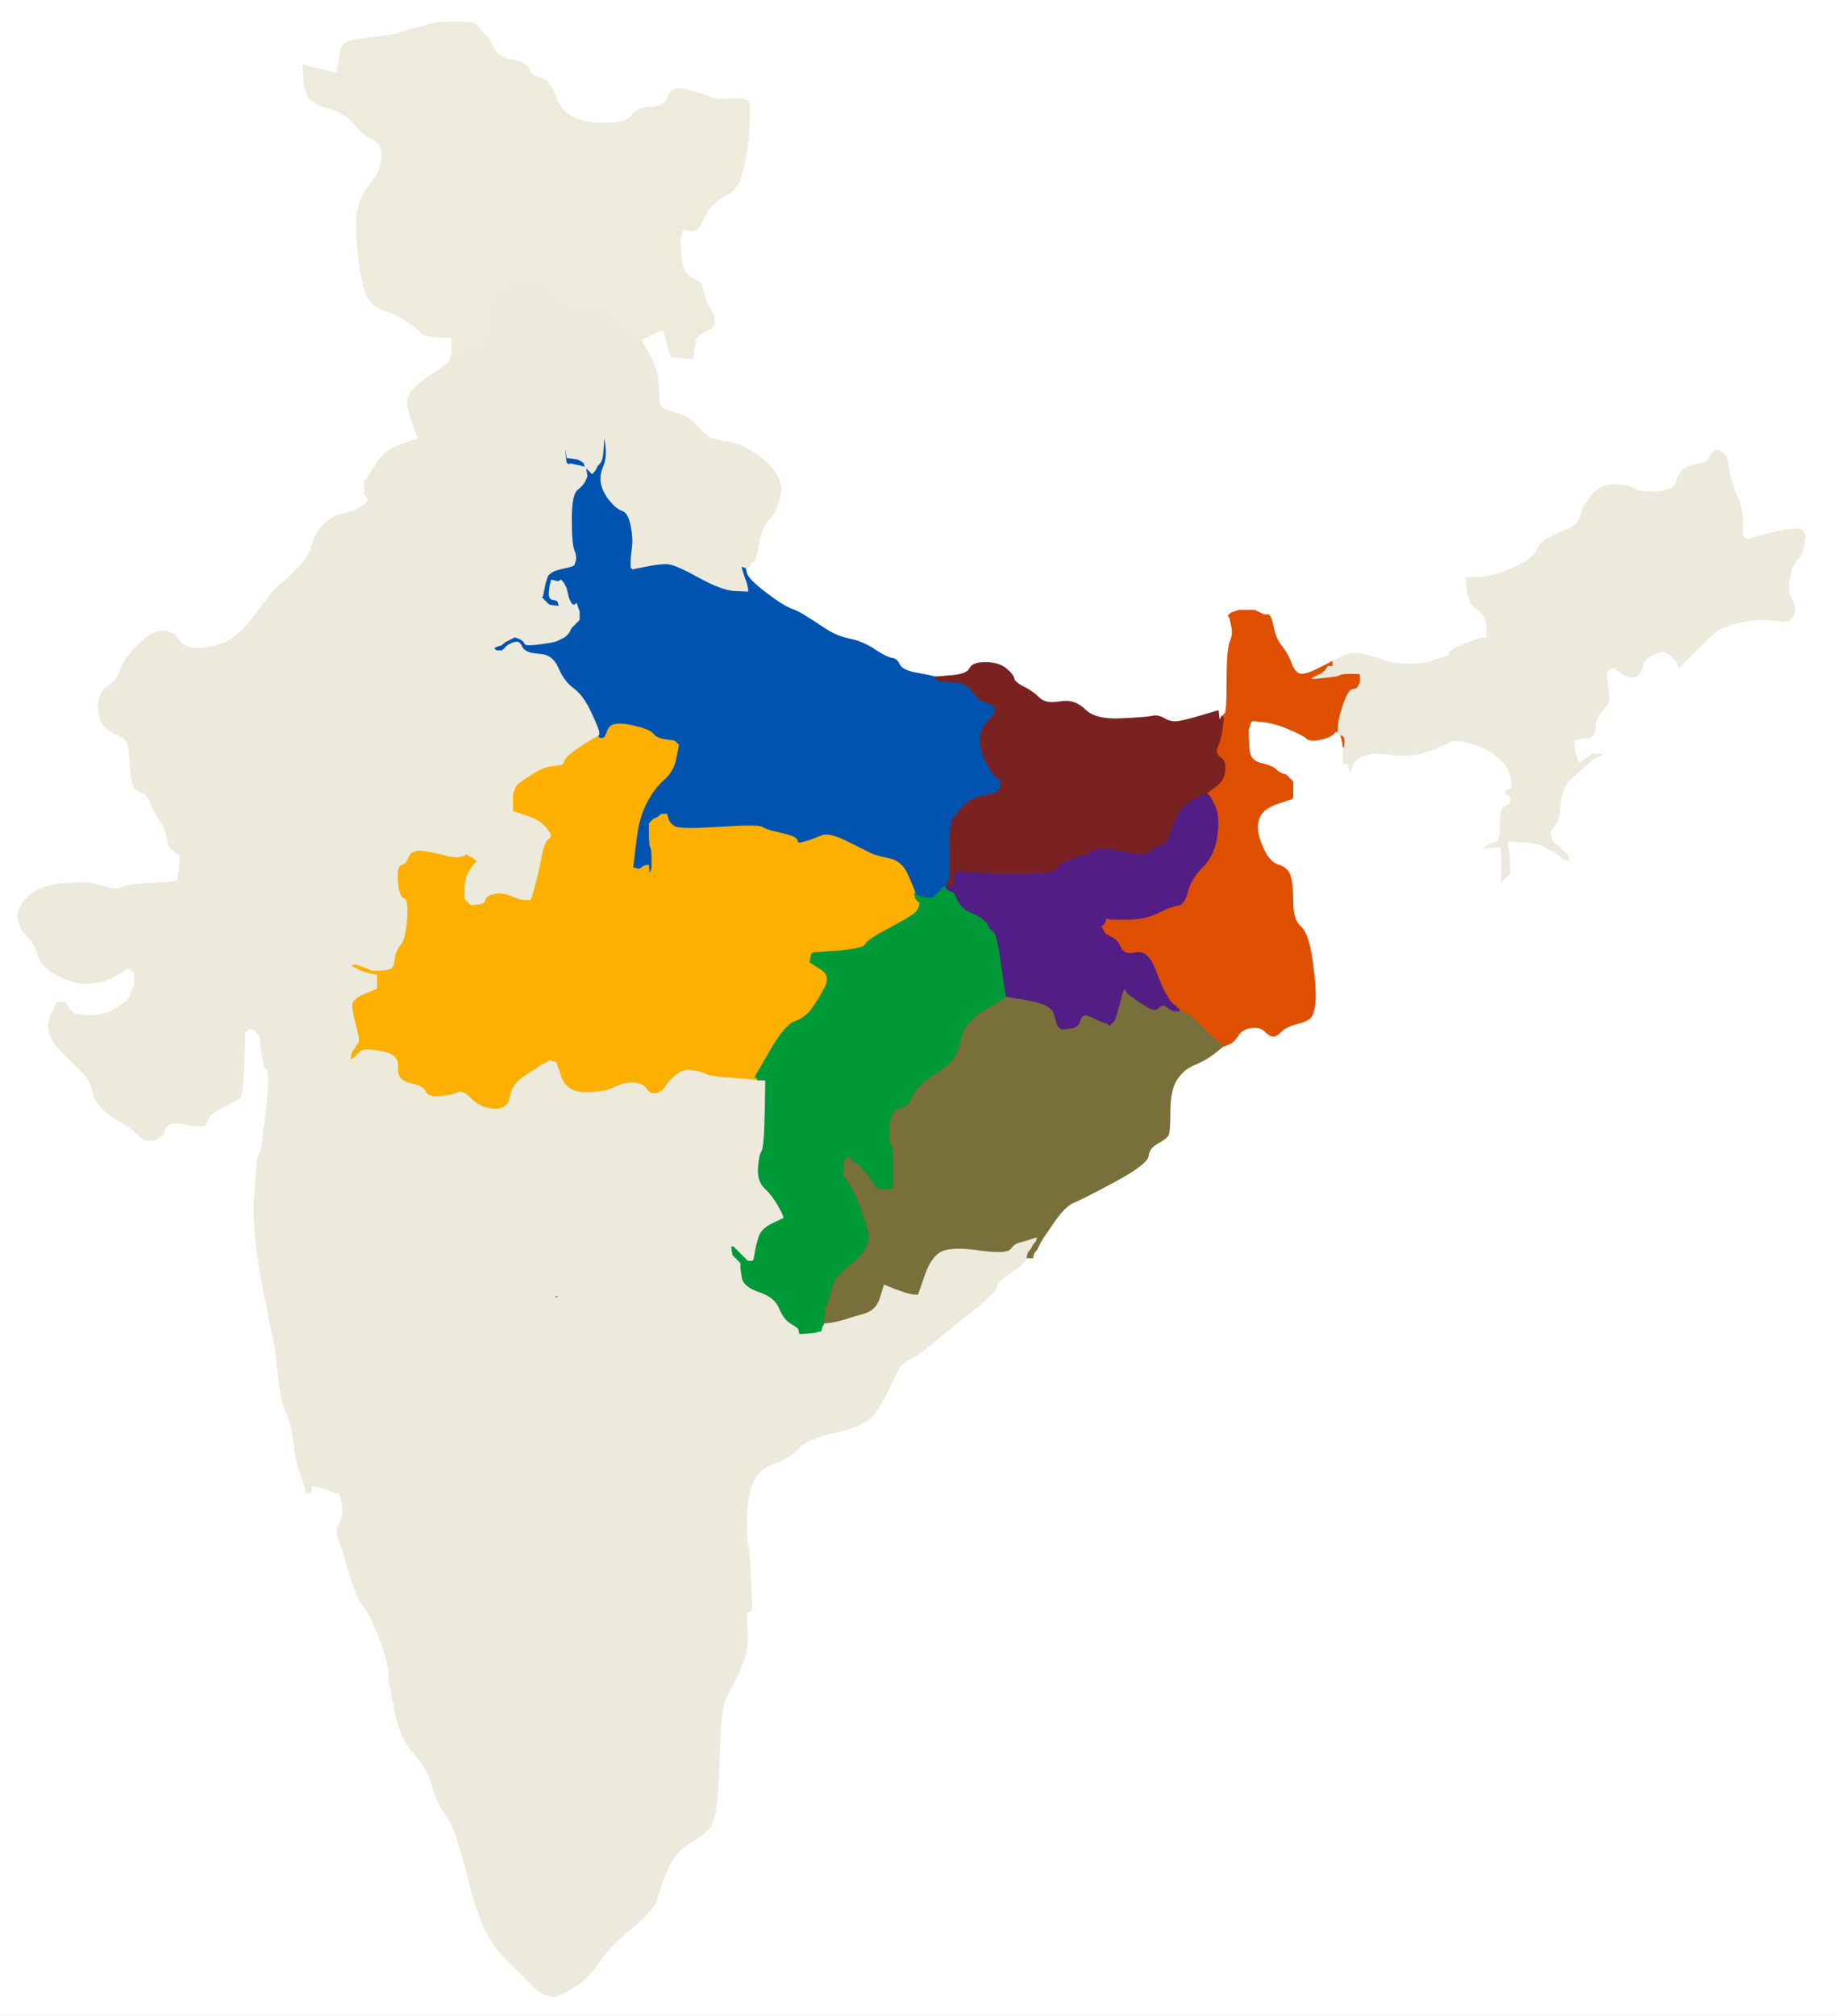 <!-- Created with clker.com Auto tracing tool http://www.clker.com) --> 
<svg 
   xmlns='http://www.w3.org/2000/svg'
   width='702'
   height='771'>
<rect width="100%" height="100%" fill="#333333" stroke="none"/>
<path style='opacity:1;fill:#FFFFFF;fill-rule:evenodd;stroke:#FFFFFF;stroke-width:0.5px;stroke-linecap:butt;stroke-linejoin:miter;stroke-opacity:1;' d='M 0.0 385.5 L 0.0 0.0 L 351.0 0.0 L 702.0 0.0 L 702.0 385.5 L 702.0 771.0 L 351.0 771.0 L 0.0 771.0 L 0.0 385.5 z 
M 284.0 38.0 L 286.0 38.5 L 286.2 38.8 L 286.5 39.0 L 286.5 46.0 Q 286.5 53.0 285.5 58.5 Q 284.5 64.0 283.2 68.2 Q 282.0 72.5 277.0 75.0 Q 272.0 77.5 269.8 82.2 Q 267.5 87.0 266.2 87.8 Q 265.0 88.5 262.5 87.8 Q 260.0 87.0 260.2 94.5 Q 260.5 102.0 262.2 104.2 Q 264.0 106.5 266.2 107.2 Q 268.5 108.0 269.0 111.5 Q 269.5 115.0 271.5 118.0 Q 273.5 121.0 273.2 123.2 Q 273.0 125.5 269.8 126.8 Q 266.5 128.0 266.0 130.5 Q 265.5 133.0 265.2 135.0 L 265.0 137.0 L 261.0 136.8 L 257.0 136.5 L 256.8 136.2 Q 256.5 136.0 255.2 131.0 L 254.0 126.0 L 253.0 126.2 Q 252.0 126.5 248.5 128.2 L 245.0 130.0 L 248.2 135.5 Q 251.5 141.0 251.8 147.5 L 252.0 154.0 L 252.0 155.5 L 252.0 157.0 L 257.8 158.0 Q 263.5 159.0 267.2 163.8 Q 271.0 168.5 277.5 169.0 Q 284.0 169.5 291.8 175.8 Q 299.5 182.0 298.5 188.5 Q 297.5 195.0 294.5 198.0 Q 291.5 201.0 290.2 207.8 Q 289.0 214.5 287.8 215.2 Q 286.5 216.0 286.2 216.0 L 286.0 216.0 L 285.8 216.5 Q 285.5 217.0 285.2 217.0 L 285.0 217.0 L 285.5 219.2 Q 286.0 221.5 292.5 226.5 Q 299.0 231.5 302.2 232.8 Q 305.5 234.0 308.2 235.8 Q 311.0 237.5 315.5 240.5 Q 320.0 243.5 325.0 244.5 Q 330.0 245.5 334.5 248.5 Q 339.0 251.5 341.0 251.8 Q 343.0 252.0 344.0 254.2 Q 345.0 256.5 350.5 257.5 Q 356.0 258.5 357.0 258.8 L 358.0 259.0 L 364.0 258.5 Q 370.0 258.0 371.0 255.8 Q 372.0 253.5 377.0 253.5 Q 382.0 253.5 384.8 255.8 Q 387.5 258.0 387.8 259.5 Q 388.0 261.0 391.5 262.8 Q 395.0 264.5 397.5 267.0 Q 400.0 269.5 405.5 268.5 Q 411.0 267.5 415.0 271.5 Q 419.0 275.5 429.0 275.0 Q 439.0 274.5 441.0 274.0 Q 443.0 273.5 445.5 275.0 Q 448.0 276.5 451.0 276.0 Q 454.0 275.5 459.0 274.0 Q 464.0 272.5 465.0 272.2 L 466.0 272.0 L 466.2 274.0 L 466.5 276.0 L 467.0 275.0 L 467.5 274.0 L 467.8 274.0 L 468.0 274.0 L 468.0 273.8 Q 468.0 273.5 468.8 272.8 Q 469.5 272.0 469.5 260.0 Q 469.5 248.0 470.8 245.2 Q 472.0 242.5 471.2 239.2 L 470.5 236.0 L 470.2 235.8 L 470.0 235.5 L 470.2 235.2 L 470.5 235.0 L 470.8 234.8 L 471.0 234.5 L 472.5 234.0 L 474.0 233.5 L 477.0 233.5 L 480.0 233.5 L 481.0 234.0 L 482.0 234.5 L 483.0 235.0 Q 484.0 235.5 485.0 235.2 Q 486.0 235.0 487.0 239.8 Q 488.0 244.5 490.2 247.2 Q 492.5 250.0 493.8 253.5 Q 495.0 257.0 497.0 257.8 Q 499.0 258.5 502.5 257.0 Q 506.0 255.5 507.0 255.2 L 508.0 255.0 L 508.5 254.2 Q 509.0 253.5 509.5 253.2 L 510.0 253.0 L 513.5 251.2 Q 517.0 249.5 520.8 250.2 Q 524.5 251.0 529.8 252.8 Q 535.0 254.5 541.0 254.0 Q 547.0 253.5 548.5 253.2 L 550.0 253.0 L 550.0 252.8 Q 550.0 252.5 550.5 252.2 L 551.0 252.0 L 551.2 252.0 L 551.5 252.0 L 551.8 251.8 L 552.0 251.5 L 553.0 251.2 L 554.0 251.0 L 554.5 249.8 Q 555.0 248.5 560.0 246.5 Q 565.0 244.5 567.0 244.2 L 569.0 244.0 L 568.8 239.5 Q 568.5 235.0 565.2 233.0 Q 562.0 231.0 561.5 226.0 L 561.0 221.0 L 566.5 220.8 Q 572.0 220.5 579.2 217.2 Q 586.5 214.0 588.2 210.2 Q 590.0 206.5 595.8 204.2 Q 601.5 202.0 603.0 200.5 Q 604.5 199.0 605.0 196.5 Q 605.5 194.0 608.8 189.8 Q 612.0 185.5 617.5 185.5 Q 623.0 185.5 625.0 187.0 Q 627.0 188.5 633.8 188.2 Q 640.5 188.0 641.8 183.5 Q 643.0 179.0 647.8 178.0 Q 652.5 177.0 652.8 176.8 Q 653.0 176.5 653.2 176.2 L 653.5 176.0 L 654.0 175.0 L 654.5 174.0 L 654.8 173.8 L 655.0 173.5 L 655.2 173.2 L 655.5 173.0 L 655.8 172.8 L 656.0 172.5 L 657.0 172.5 L 658.0 172.5 L 658.2 172.8 L 658.5 173.0 L 658.8 173.2 L 659.0 173.5 L 659.2 173.8 L 659.5 174.0 L 659.8 174.2 L 660.0 174.5 L 660.2 174.8 L 660.5 175.0 L 661.5 180.5 Q 662.5 186.0 664.5 190.0 Q 666.5 194.0 666.5 199.5 L 666.5 205.0 L 666.8 205.2 L 667.0 205.5 L 667.2 205.8 L 667.5 206.0 L 667.8 206.2 L 668.0 206.5 L 675.5 204.5 Q 683.0 202.5 686.0 202.5 L 689.0 202.5 L 689.2 202.8 L 689.5 203.0 L 690.0 204.0 L 690.5 205.0 L 690.0 208.5 Q 689.5 212.0 687.5 214.0 Q 685.5 216.0 684.5 221.0 Q 683.5 226.0 685.0 228.5 Q 686.5 231.0 686.5 232.5 L 686.5 234.0 L 686.0 235.0 L 685.5 236.0 L 685.2 236.2 L 685.0 236.5 L 684.8 236.8 L 684.5 237.0 L 684.2 237.2 L 684.0 237.5 L 683.0 237.5 Q 682.0 237.5 677.0 237.0 Q 672.0 236.5 665.5 238.0 Q 659.0 239.5 657.0 241.0 Q 655.0 242.5 649.8 247.8 L 644.5 253.0 L 644.2 253.2 L 644.0 253.5 L 643.8 253.8 L 643.5 254.0 L 643.2 254.2 L 643.0 254.5 L 642.8 254.8 L 642.5 255.0 L 642.0 254.0 L 641.5 253.0 L 641.2 252.8 L 641.0 252.5 L 640.8 252.2 L 640.5 252.0 L 640.2 251.8 L 640.0 251.5 L 639.8 251.2 L 639.5 251.0 L 639.2 250.8 L 639.0 250.5 L 638.0 250.0 L 637.0 249.5 L 637.0 249.2 L 637.0 249.0 L 636.5 248.8 Q 636.0 248.5 636.0 248.2 L 636.0 248.0 L 635.5 248.2 Q 635.0 248.5 634.8 248.8 Q 634.5 249.0 631.8 250.5 Q 629.0 252.0 628.2 255.0 Q 627.5 258.0 625.2 258.8 Q 623.0 259.5 620.5 257.5 L 618.0 255.5 L 617.0 255.5 L 616.0 255.5 L 615.8 255.8 L 615.5 256.0 L 615.2 256.2 L 615.0 256.5 L 614.8 256.8 L 614.5 257.0 L 614.5 258.0 L 614.5 259.0 L 615.0 262.0 Q 615.5 265.0 615.5 267.0 Q 615.5 269.0 613.0 271.5 Q 610.5 274.0 610.2 278.0 Q 610.0 282.0 607.0 282.2 L 604.0 282.5 L 603.0 282.8 L 602.0 283.0 L 602.2 285.5 L 602.5 288.0 L 603.0 289.5 L 603.5 291.0 L 603.8 291.2 L 604.0 291.5 L 604.2 291.8 L 604.5 292.0 L 604.8 291.8 L 605.0 291.5 L 606.8 290.2 Q 608.5 289.0 608.8 288.8 L 609.0 288.5 L 611.0 288.5 L 613.0 288.5 L 612.0 289.0 L 611.0 289.5 L 610.0 290.0 L 609.0 290.5 L 608.8 290.8 L 608.5 291.0 L 608.2 291.2 L 608.0 291.5 L 607.8 291.8 L 607.5 292.0 L 607.2 292.2 L 607.0 292.5 L 602.0 296.8 Q 597.0 301.0 596.8 307.5 Q 596.5 314.0 594.5 316.0 Q 592.5 318.0 593.2 320.2 Q 594.0 322.5 595.0 323.0 L 596.0 323.5 L 596.2 323.8 L 596.5 324.0 L 596.8 324.2 L 597.0 324.5 L 597.2 324.8 L 597.5 325.0 L 597.8 325.2 L 598.0 325.5 L 598.2 325.8 L 598.5 326.0 L 598.8 326.2 L 599.0 326.5 L 599.2 326.8 L 599.5 327.0 L 599.8 328.0 L 600.0 329.0 L 599.0 328.8 L 598.0 328.5 L 597.8 328.2 L 597.5 328.0 L 597.2 327.8 L 597.0 327.5 L 596.8 327.2 L 596.5 327.0 L 596.2 326.8 L 596.0 326.5 L 595.0 326.0 L 594.0 325.5 L 593.0 325.0 Q 592.0 324.5 590.5 323.5 Q 589.0 322.5 583.0 322.0 L 577.0 321.5 L 576.8 321.8 L 576.5 322.0 L 577.0 325.0 Q 577.5 328.0 577.5 331.0 L 577.5 334.0 L 577.2 334.2 L 577.0 334.5 L 576.8 334.8 L 576.5 335.0 L 576.2 335.2 L 576.0 335.5 L 575.8 335.8 L 575.5 336.0 L 575.2 336.2 L 575.0 336.5 L 574.8 336.8 L 574.5 337.0 L 574.5 335.0 L 574.5 333.0 L 574.5 328.5 Q 574.5 324.0 574.2 323.8 Q 574.0 323.5 571.0 324.0 L 568.0 324.5 L 568.2 324.2 L 568.5 324.0 L 568.8 323.8 L 569.0 323.5 L 570.0 323.0 L 571.0 322.5 L 572.5 322.2 Q 574.0 322.0 574.0 315.5 Q 574.0 309.0 576.0 308.5 Q 578.0 308.0 578.0 306.0 Q 578.0 304.0 577.0 304.0 Q 576.0 304.0 576.0 303.0 Q 576.0 302.0 577.5 302.0 Q 579.0 302.0 578.2 297.5 Q 577.5 293.0 572.8 289.2 Q 568.0 285.5 562.0 284.0 Q 556.0 282.5 554.2 283.8 Q 552.5 285.0 546.2 287.2 Q 540.0 289.5 532.5 288.5 Q 525.0 287.5 521.5 289.0 Q 518.0 290.5 517.2 292.8 L 516.5 295.0 L 516.2 293.5 L 516.0 292.0 L 515.0 292.0 L 514.0 292.0 L 514.0 289.0 L 514.0 286.0 L 513.8 284.5 L 513.5 283.0 L 513.2 282.0 L 513.0 281.0 L 512.5 280.8 L 512.0 280.5 L 512.0 280.2 L 512.0 280.0 L 512.0 279.5 L 512.0 279.0 L 511.0 279.2 Q 510.0 279.5 509.2 280.8 Q 508.5 282.0 504.8 282.8 Q 501.0 283.5 499.8 282.2 Q 498.5 281.0 493.2 278.8 Q 488.0 276.5 483.5 276.0 L 479.0 275.5 L 478.8 275.8 L 478.5 276.0 L 478.0 277.5 L 477.5 279.0 L 477.5 280.5 L 477.5 282.0 L 477.8 286.5 Q 478.0 291.0 482.2 292.0 Q 486.5 293.0 487.8 294.2 Q 489.0 295.5 490.5 296.0 L 492.0 296.5 L 492.2 296.8 L 492.5 297.0 L 492.8 297.2 L 493.0 297.5 L 493.2 297.8 L 493.5 298.0 L 493.8 298.2 L 494.0 298.5 L 494.2 298.8 L 494.5 299.0 L 494.5 302.0 L 494.5 305.0 L 494.2 305.2 L 494.0 305.5 L 488.8 307.2 Q 483.5 309.0 482.0 312.0 Q 480.5 315.0 481.2 318.8 Q 482.0 322.5 484.0 326.2 Q 486.0 330.0 489.2 331.0 Q 492.5 332.0 493.5 335.0 Q 494.5 338.0 494.5 345.0 Q 494.5 352.0 497.5 354.5 Q 500.5 357.0 502.0 368.0 Q 503.5 379.0 503.0 383.5 Q 502.5 388.0 501.2 389.2 Q 500.0 390.5 496.0 391.5 Q 492.0 392.5 490.0 394.5 Q 488.0 396.5 486.8 396.2 Q 485.5 396.0 483.8 394.2 Q 482.0 392.5 478.5 393.0 Q 475.0 393.5 473.5 396.0 Q 472.0 398.5 470.2 399.2 Q 468.5 400.0 468.2 400.0 L 468.0 400.0 L 464.5 402.8 Q 461.0 405.5 456.8 407.2 Q 452.5 409.0 450.0 413.0 Q 447.5 417.0 447.5 425.0 Q 447.5 433.0 446.8 434.2 Q 446.0 435.5 442.8 437.2 Q 439.5 439.0 439.2 442.0 Q 439.0 445.0 426.5 451.8 Q 414.0 458.5 410.8 459.8 Q 407.5 461.0 403.0 467.5 Q 398.5 474.0 398.0 475.0 L 397.5 476.0 L 397.0 477.0 L 396.5 478.0 L 396.2 478.2 L 396.0 478.5 L 395.8 478.8 L 395.5 479.0 L 395.2 479.2 Q 395.0 479.5 394.5 479.8 L 394.0 480.0 L 394.0 480.2 Q 394.0 480.5 393.5 480.8 L 393.0 481.0 L 391.5 482.8 Q 390.0 484.5 385.8 487.2 Q 381.5 490.0 381.2 492.0 Q 381.0 494.0 372.5 500.8 Q 364.0 507.5 357.5 513.0 Q 351.0 518.5 347.8 519.8 Q 344.5 521.0 341.8 527.2 Q 339.0 533.5 335.5 539.2 Q 332.0 545.0 320.5 547.5 Q 309.0 550.0 305.5 553.8 Q 302.0 557.5 295.8 559.8 Q 289.5 562.0 287.5 568.0 Q 285.5 574.0 285.5 582.0 Q 285.5 590.0 286.0 591.0 Q 286.5 592.0 287.0 602.5 L 287.5 613.0 L 287.5 614.5 L 287.5 616.0 L 287.2 616.0 L 287.0 616.0 L 286.0 616.5 Q 285.0 617.0 285.8 624.0 Q 286.5 631.0 283.0 638.5 Q 279.5 646.0 277.5 649.5 Q 275.5 653.0 275.0 674.5 Q 274.5 696.0 271.2 699.2 Q 268.0 702.5 263.2 705.2 Q 258.5 708.0 255.5 714.5 Q 252.5 721.0 251.5 725.5 Q 250.5 730.0 242.0 737.0 Q 233.5 744.0 229.2 750.2 Q 225.0 756.5 221.0 759.0 Q 217.0 761.5 216.0 762.0 L 215.0 762.5 L 213.5 763.0 L 212.0 763.5 L 211.5 763.5 L 211.0 763.5 L 209.5 763.0 L 208.0 762.5 L 207.0 762.0 L 206.0 761.5 L 206.0 761.2 L 206.0 761.0 L 205.5 760.8 L 205.0 760.5 L 204.8 760.2 L 204.5 760.0 L 204.2 759.8 L 204.0 759.5 L 203.8 759.2 L 203.5 759.0 L 203.2 758.8 L 203.0 758.5 L 202.8 758.2 L 202.5 758.0 L 202.2 757.8 L 202.0 757.5 L 201.8 757.2 L 201.5 757.0 L 201.2 756.8 L 201.0 756.5 L 200.8 756.2 Q 200.5 756.0 192.5 748.0 Q 184.5 740.0 179.5 719.5 Q 174.5 699.0 171.0 694.5 Q 167.5 690.0 165.5 683.0 Q 163.5 676.0 158.2 670.2 Q 153.0 664.5 151.0 653.8 L 149.0 643.0 L 148.8 639.0 Q 148.5 635.0 145.0 626.0 Q 141.5 617.0 139.0 614.0 Q 136.5 611.0 134.2 603.2 Q 132.0 595.5 130.2 590.2 Q 128.5 585.0 129.2 584.2 Q 130.0 583.5 130.8 580.8 Q 131.5 578.0 130.8 574.5 L 130.0 571.0 L 128.5 570.8 L 127.0 570.5 L 126.0 570.0 L 125.0 569.5 L 123.0 569.0 L 121.0 568.5 L 120.0 568.2 Q 119.0 568.0 119.0 569.5 L 119.0 571.0 L 118.0 571.0 L 117.0 571.0 L 116.8 569.0 Q 116.5 567.0 115.0 563.5 Q 113.5 560.0 112.5 552.0 Q 111.5 544.0 109.5 540.0 Q 107.5 536.0 106.5 525.5 Q 105.5 515.0 104.5 511.0 Q 103.5 507.0 100.0 488.5 Q 96.5 470.0 97.5 457.0 L 98.5 444.0 L 98.8 443.0 L 99.0 442.0 L 99.2 441.5 L 99.5 441.0 L 99.8 440.8 Q 100.0 440.5 101.2 430.8 Q 102.5 421.0 102.8 415.0 Q 103.0 409.0 102.0 408.8 Q 101.0 408.5 100.2 402.2 L 99.5 396.0 L 99.2 395.8 L 99.0 395.5 L 98.8 395.2 L 98.5 395.0 L 98.2 394.8 L 98.0 394.5 L 97.8 394.2 L 97.5 394.0 L 97.2 393.8 L 97.0 393.5 L 96.0 393.5 L 95.0 393.5 L 94.8 393.8 L 94.5 394.0 L 94.2 394.2 L 94.0 394.5 L 93.8 394.8 L 93.5 395.0 L 93.5 396.0 L 93.5 397.0 L 93.5 400.5 Q 93.5 404.0 93.0 411.5 Q 92.5 419.0 91.8 419.8 Q 91.0 420.5 85.5 423.2 Q 80.0 426.0 79.5 428.0 Q 79.0 430.0 77.8 430.5 Q 76.5 431.0 70.2 429.8 Q 64.0 428.5 63.0 432.0 Q 62.0 435.5 58.5 436.0 Q 55.0 436.5 53.2 434.2 Q 51.5 432.0 44.2 427.8 Q 37.0 423.5 35.8 418.2 Q 34.5 413.0 32.0 410.5 Q 29.5 408.0 24.5 403.0 Q 19.5 398.0 19.0 395.0 L 18.5 392.0 L 19.0 390.0 L 19.5 388.0 L 19.8 387.8 L 20.0 387.5 L 20.2 387.2 L 20.5 387.0 L 21.0 385.5 L 21.5 384.0 L 21.8 383.8 L 22.0 383.5 L 23.5 383.5 L 25.0 383.5 L 26.5 386.0 Q 28.0 388.5 34.0 388.5 Q 40.0 388.5 44.0 386.0 Q 48.0 383.5 48.2 383.2 L 48.5 383.0 L 48.8 382.8 L 49.0 382.5 L 49.2 382.2 L 49.5 382.0 L 50.0 380.5 L 50.5 379.0 L 51.0 378.0 L 51.5 377.0 L 51.5 374.5 L 51.5 372.0 L 51.2 371.8 L 51.0 371.5 L 50.8 371.2 L 50.5 371.0 L 50.2 370.8 L 50.0 370.5 L 49.0 370.5 L 48.0 370.5 L 47.8 370.8 L 47.5 371.0 L 47.2 371.2 L 47.0 371.5 L 46.0 372.0 Q 45.0 372.5 42.5 374.0 Q 40.0 375.5 34.5 376.0 Q 29.0 376.5 22.5 373.2 Q 16.0 370.0 14.8 365.5 Q 13.5 361.0 10.5 358.0 Q 7.5 355.0 7.0 351.0 Q 6.5 347.0 11.2 342.8 Q 16.0 338.5 24.5 338.0 Q 33.0 337.5 35.0 338.0 Q 37.0 338.5 41.0 339.5 Q 45.0 340.5 46.5 339.5 Q 48.0 338.5 56.5 338.0 L 65.0 337.5 L 66.5 337.2 L 68.0 337.0 L 68.2 335.5 L 68.5 334.0 L 68.8 330.5 L 69.0 327.0 L 68.5 326.8 Q 68.0 326.5 66.2 325.2 Q 64.5 324.0 64.0 320.5 Q 63.5 317.0 61.2 313.8 Q 59.0 310.5 57.5 306.8 Q 56.0 303.0 53.2 302.5 Q 50.5 302.0 50.0 293.5 Q 49.5 285.0 48.5 283.5 Q 47.5 282.0 42.8 279.8 Q 38.0 277.5 37.8 271.2 Q 37.5 265.0 41.2 262.8 Q 45.0 260.5 46.2 256.2 Q 47.5 252.0 52.8 246.8 Q 58.0 241.5 62.0 241.5 Q 66.0 241.5 68.0 244.5 Q 70.0 247.5 74.0 248.0 Q 78.0 248.5 84.5 246.5 Q 91.0 244.5 98.5 234.2 Q 106.0 224.0 107.0 223.8 Q 108.0 223.5 113.2 218.2 Q 118.5 213.0 119.5 208.5 Q 120.5 204.0 123.8 200.8 Q 127.0 197.5 131.5 196.5 Q 136.0 195.5 138.5 193.8 L 141.0 192.0 L 140.8 191.0 L 140.5 190.0 L 140.2 189.8 L 140.0 189.5 L 139.8 189.2 L 139.5 189.0 L 139.5 186.5 L 139.5 184.0 L 139.8 183.8 L 140.0 183.5 L 140.2 183.2 L 140.5 183.0 L 143.8 177.8 Q 147.0 172.5 152.5 170.5 Q 158.0 168.5 159.0 168.2 L 160.0 168.0 L 159.8 167.0 Q 159.5 166.0 158.0 162.0 Q 156.5 158.0 156.0 154.0 Q 155.5 150.0 163.5 144.5 L 171.5 139.0 L 172.0 138.0 L 172.5 137.0 L 172.8 136.0 L 173.0 135.0 L 173.0 132.0 L 173.0 129.0 L 167.5 128.8 Q 162.0 128.5 161.2 127.2 Q 160.5 126.0 156.0 123.0 Q 151.5 120.0 147.8 118.8 Q 144.0 117.5 141.8 115.2 Q 139.5 113.0 138.0 103.5 Q 136.5 94.0 136.5 85.5 Q 136.5 77.0 141.0 71.5 Q 145.5 66.0 146.0 62.0 Q 146.5 58.0 145.5 56.0 Q 144.5 54.0 141.8 52.8 Q 139.0 51.5 135.5 47.2 Q 132.0 43.0 125.5 41.2 Q 119.0 39.5 117.8 36.2 L 116.5 33.0 L 116.2 29.0 L 116.0 25.0 L 121.0 26.2 Q 126.0 27.5 127.5 27.8 L 129.0 28.0 L 129.8 23.0 Q 130.5 18.0 131.8 16.8 Q 133.0 15.5 142.0 14.5 Q 151.0 13.5 153.5 12.5 Q 156.0 11.5 158.5 11.0 Q 161.0 10.5 164.0 9.5 Q 167.0 8.5 173.5 8.5 Q 180.0 8.5 181.5 9.2 Q 183.0 10.0 184.0 11.8 Q 185.0 13.5 186.0 13.8 Q 187.0 14.0 188.5 18.0 Q 190.0 22.0 195.8 23.0 Q 201.5 24.0 202.2 26.5 Q 203.0 29.0 206.8 30.0 Q 210.5 31.0 212.5 37.0 Q 214.5 43.0 219.8 45.2 Q 225.0 47.5 232.8 47.2 Q 240.5 47.0 241.8 44.2 Q 243.0 41.5 248.8 41.2 Q 254.5 41.0 255.8 37.0 Q 257.0 33.0 262.0 34.2 Q 267.0 35.5 271.0 37.0 Q 275.0 38.5 278.5 38.0 Q 282.0 37.5 284.0 38.0 z 
'/>
<path style='opacity:1;fill:#ECEADC;fill-rule:evenodd;stroke:#ECEADC;stroke-width:0.5px;stroke-linecap:butt;stroke-linejoin:miter;stroke-opacity:1;' d='M 138.5 193.8 L 141.0 192.0 L 145.0 192.8 Q 149.0 193.5 152.0 193.8 L 155.0 194.0 L 154.8 196.0 L 154.5 198.0 L 154.5 200.0 L 154.5 202.0 L 154.8 202.2 L 155.0 202.5 L 158.5 204.2 Q 162.0 206.0 165.0 211.5 Q 168.0 217.0 172.0 218.0 Q 176.0 219.0 176.8 224.0 Q 177.5 229.0 179.8 236.8 Q 182.0 244.5 185.0 246.5 Q 188.0 248.5 188.5 248.5 Q 189.0 248.5 189.0 248.2 L 189.0 248.0 L 189.2 248.0 L 189.5 248.0 L 189.8 248.2 L 190.0 248.5 L 191.0 248.5 L 192.0 248.5 L 192.2 248.2 L 192.5 248.0 L 192.8 247.8 L 193.0 247.5 L 193.2 247.2 L 193.5 247.0 L 193.8 246.8 L 194.0 246.5 L 195.0 246.0 L 196.0 245.5 L 197.5 245.2 Q 199.0 245.0 200.0 247.2 Q 201.0 249.5 206.2 249.8 Q 211.5 250.0 213.8 255.2 Q 216.0 260.5 219.8 263.2 Q 223.5 266.0 226.5 272.5 Q 229.5 279.0 229.5 280.0 L 229.5 281.0 L 229.2 281.5 L 229.0 282.0 L 228.8 282.0 L 228.5 282.0 L 228.2 282.5 L 228.0 283.0 L 227.0 283.2 Q 226.0 283.5 221.0 286.8 Q 216.0 290.0 216.0 291.5 Q 216.0 293.0 212.0 293.2 Q 208.0 293.5 203.5 296.5 L 199.0 299.5 L 198.8 299.8 L 198.5 300.0 L 198.2 300.2 L 198.0 300.5 L 197.8 300.8 L 197.5 301.0 L 197.0 302.5 L 196.5 304.0 L 196.5 307.0 L 196.5 310.0 L 201.8 311.8 Q 207.0 313.5 209.5 316.8 Q 212.0 320.0 210.2 321.0 Q 208.5 322.0 207.5 327.5 Q 206.5 333.0 205.0 338.5 Q 203.5 344.0 203.2 344.2 L 203.0 344.5 L 201.0 344.5 Q 199.0 344.5 195.5 343.0 Q 192.0 341.5 189.0 342.2 Q 186.0 343.0 185.8 344.5 Q 185.5 346.0 182.8 346.2 L 180.0 346.5 L 179.8 346.2 L 179.5 346.0 L 179.2 345.8 L 179.0 345.5 L 178.8 345.2 L 178.5 345.0 L 178.2 344.8 L 178.0 344.5 L 177.8 344.2 L 177.5 344.0 L 177.5 340.0 Q 177.5 336.0 179.0 333.5 L 180.5 331.0 L 180.8 330.8 L 181.0 330.5 L 181.2 330.2 L 181.5 330.0 L 181.8 329.8 L 182.0 329.5 L 181.8 329.2 L 181.5 329.0 L 181.2 328.8 L 181.0 328.5 L 180.0 328.0 L 179.0 327.5 L 178.8 327.2 L 178.5 327.0 L 178.2 327.2 Q 178.0 327.5 176.0 328.0 Q 174.0 328.5 170.5 327.5 Q 167.0 326.5 162.5 325.8 Q 158.0 325.0 156.8 327.5 L 155.5 330.0 L 155.2 330.2 L 155.0 330.5 L 153.5 331.2 Q 152.0 332.0 152.5 337.5 Q 153.0 343.0 154.8 343.5 Q 156.5 344.0 156.0 351.5 Q 155.5 359.0 153.5 361.5 Q 151.5 364.0 151.2 367.0 Q 151.0 370.0 149.5 370.8 Q 148.0 371.5 145.0 371.5 L 142.0 371.5 L 141.0 371.0 L 140.0 370.5 L 138.5 370.0 L 137.0 369.5 L 136.0 369.2 L 135.0 369.0 L 135.0 368.8 Q 135.0 368.5 132.5 365.5 Q 130.0 362.5 127.5 356.8 Q 125.0 351.0 122.5 350.2 Q 120.0 349.5 117.2 344.8 Q 114.5 340.0 112.5 338.0 Q 110.5 336.0 105.2 335.0 Q 100.0 334.0 98.8 332.0 Q 97.5 330.0 88.2 327.8 Q 79.0 325.5 74.0 326.2 L 69.0 327.0 L 68.5 326.8 Q 68.0 326.5 66.2 325.2 Q 64.5 324.0 64.0 320.5 Q 63.5 317.0 61.2 313.8 Q 59.0 310.5 57.5 306.8 Q 56.0 303.0 53.2 302.5 Q 50.5 302.0 50.0 293.5 Q 49.5 285.0 48.5 283.5 Q 47.5 282.0 42.8 279.8 Q 38.0 277.5 37.8 271.2 Q 37.5 265.0 41.2 262.8 Q 45.0 260.5 46.2 256.2 Q 47.5 252.0 52.8 246.8 Q 58.0 241.5 62.0 241.5 Q 66.0 241.5 68.0 244.5 Q 70.0 247.5 74.0 248.0 Q 78.0 248.5 84.5 246.5 Q 91.0 244.5 98.5 234.2 Q 106.0 224.0 107.0 223.8 Q 108.0 223.5 113.2 218.2 Q 118.5 213.0 119.5 208.5 Q 120.5 204.0 123.8 200.8 Q 127.0 197.5 131.5 196.5 Q 136.0 195.5 138.5 193.8 z 
'/>
<path style='opacity:1;fill:#EDEADC;fill-rule:evenodd;stroke:#EDEADC;stroke-width:0.5px;stroke-linecap:butt;stroke-linejoin:miter;stroke-opacity:1;' d='M 204.0 409.0 L 205.0 408.5 L 205.2 408.2 L 205.5 408.0 L 205.8 407.8 L 206.0 407.5 L 207.0 407.0 L 208.0 406.5 L 209.0 406.0 L 210.0 405.5 L 210.2 405.2 L 210.5 405.0 L 210.8 405.2 L 211.0 405.5 L 212.0 405.8 L 213.0 406.0 L 215.0 411.8 Q 217.0 417.5 224.0 417.5 Q 231.0 417.5 235.0 415.5 Q 239.0 413.5 242.5 413.8 Q 246.0 414.0 247.5 416.2 Q 249.0 418.5 251.2 417.8 Q 253.5 417.0 254.2 415.5 Q 255.0 414.0 258.0 411.2 Q 261.0 408.5 264.5 409.0 Q 268.0 409.5 270.0 410.5 Q 272.0 411.5 280.5 411.8 L 289.0 412.0 L 289.0 412.2 Q 289.0 412.5 289.5 412.8 L 290.0 413.0 L 291.5 413.0 L 293.0 413.0 L 292.8 426.0 Q 292.5 439.0 291.5 440.5 Q 290.5 442.0 290.2 447.0 Q 290.0 452.0 292.8 454.5 Q 295.5 457.0 297.5 460.5 Q 299.5 464.0 299.8 465.0 L 300.0 466.0 L 295.8 468.0 Q 291.5 470.0 290.5 473.0 Q 289.5 476.0 289.0 479.0 L 288.5 482.0 L 288.2 482.2 L 288.0 482.5 L 287.0 482.5 L 286.0 482.5 L 285.8 482.2 L 285.5 482.0 L 285.2 481.8 L 285.0 481.5 L 284.8 481.2 L 284.5 481.0 L 284.2 480.8 L 284.0 480.5 L 283.8 480.2 L 283.5 480.0 L 283.2 479.8 L 283.0 479.5 L 282.8 479.2 L 282.5 479.0 L 282.2 478.8 L 282.0 478.5 L 281.8 478.2 L 281.5 478.0 L 281.2 477.8 L 281.0 477.5 L 280.8 477.2 L 280.5 477.0 L 280.2 477.0 L 280.0 477.0 L 279.8 476.5 Q 279.5 476.0 279.0 470.5 Q 278.5 465.0 277.2 463.2 Q 276.0 461.5 273.0 461.0 Q 270.0 460.5 269.2 461.2 Q 268.5 462.0 259.2 461.2 Q 250.0 460.5 247.2 457.8 Q 244.5 455.0 241.2 454.0 L 238.0 453.0 L 235.5 460.0 Q 233.0 467.0 228.8 468.0 Q 224.5 469.0 224.5 477.5 Q 224.5 486.0 224.0 488.0 Q 223.5 490.0 223.2 492.2 Q 223.0 494.5 222.0 494.8 L 221.0 495.0 L 217.8 495.0 Q 214.5 495.0 212.2 495.8 Q 210.0 496.5 207.0 498.0 Q 204.0 499.5 202.8 501.8 Q 201.5 504.0 198.5 507.5 Q 195.5 511.0 189.8 513.8 Q 184.0 516.5 181.0 519.0 Q 178.0 521.5 176.8 521.2 Q 175.5 521.0 174.2 519.8 Q 173.0 518.5 171.8 518.2 Q 170.5 518.0 170.2 519.0 Q 170.0 520.0 168.5 520.0 Q 167.0 520.0 165.5 525.2 Q 164.0 530.5 154.8 531.2 Q 145.5 532.0 144.2 536.8 Q 143.0 541.5 139.0 542.2 Q 135.0 543.0 134.8 544.5 Q 134.5 546.0 135.2 550.5 Q 136.0 555.0 135.0 555.0 Q 134.0 555.0 133.0 556.8 Q 132.0 558.5 131.0 558.8 Q 130.0 559.0 129.8 561.5 Q 129.5 564.0 130.0 565.0 Q 130.5 566.0 130.5 567.5 L 130.5 569.0 L 130.2 570.0 L 130.0 571.0 L 128.5 570.8 L 127.0 570.5 L 126.0 570.0 L 125.0 569.5 L 123.0 569.0 L 121.0 568.5 L 120.0 568.2 Q 119.0 568.0 119.0 569.5 L 119.0 571.0 L 118.0 571.0 L 117.0 571.0 L 116.8 569.0 Q 116.5 567.0 115.0 563.5 Q 113.5 560.0 112.5 552.0 Q 111.5 544.0 109.5 540.0 Q 107.5 536.0 106.5 525.5 Q 105.5 515.0 104.5 511.0 Q 103.5 507.0 100.0 488.5 Q 96.5 470.0 97.5 457.0 L 98.5 444.0 L 98.8 443.0 L 99.0 442.0 L 100.0 442.2 L 101.0 442.5 L 104.0 443.0 L 107.0 443.5 L 108.0 444.0 L 109.0 444.5 L 112.5 444.5 Q 116.0 444.5 116.5 443.2 Q 117.0 442.0 118.0 442.0 Q 119.0 442.0 119.2 437.5 Q 119.5 433.0 120.8 432.5 Q 122.0 432.0 124.2 428.0 Q 126.5 424.0 130.5 421.5 L 134.5 419.0 L 134.8 417.5 Q 135.0 416.0 133.0 415.2 Q 131.0 414.5 130.8 410.8 Q 130.5 407.0 131.2 406.5 L 132.0 406.0 L 132.5 406.0 L 133.0 406.0 L 133.5 405.8 L 134.0 405.5 L 134.0 405.2 L 134.0 405.0 L 134.0 404.5 L 134.0 404.0 L 135.0 403.8 L 136.0 403.5 L 136.2 403.2 L 136.5 403.0 L 137.8 401.8 Q 139.0 400.5 146.0 401.8 Q 153.0 403.0 152.5 408.0 Q 152.0 413.0 157.0 414.0 Q 162.0 415.0 163.0 417.2 Q 164.0 419.5 168.5 419.0 Q 173.0 418.5 175.0 417.5 Q 177.0 416.5 180.5 420.0 Q 184.0 423.5 189.0 423.8 Q 194.0 424.0 194.8 419.5 Q 195.5 415.0 199.2 412.2 Q 203.0 409.5 204.0 409.0 z 
'/>
<path style='opacity:1;fill:#0054B0;fill-rule:evenodd;stroke:#0054B0;stroke-width:0.5px;stroke-linecap:butt;stroke-linejoin:miter;stroke-opacity:1;' d='M 231.5 164.2 L 232.0 164.0 L 232.5 164.0 L 233.0 164.0 L 232.2 170.5 Q 231.5 177.0 230.5 181.5 Q 229.5 186.0 232.8 190.2 Q 236.0 194.5 238.2 195.2 Q 240.5 196.0 241.5 201.0 Q 242.5 206.0 242.0 209.5 Q 241.5 213.0 241.5 215.0 L 241.5 217.0 L 241.8 217.2 L 242.0 217.5 L 247.0 216.5 Q 252.0 215.5 255.0 215.5 Q 258.0 215.5 267.0 220.5 Q 276.0 225.5 281.0 225.8 L 286.0 226.0 L 285.8 224.5 Q 285.5 223.0 285.2 222.8 Q 285.0 222.5 284.2 219.2 Q 283.5 216.0 284.8 216.0 L 286.0 216.0 L 285.8 216.5 Q 285.5 217.0 285.2 217.0 L 285.0 217.0 L 285.5 219.2 Q 286.0 221.5 292.5 226.5 Q 299.0 231.5 302.2 232.8 Q 305.5 234.0 308.2 235.8 Q 311.0 237.5 315.5 240.5 Q 320.0 243.5 325.0 244.5 Q 330.0 245.5 334.5 248.5 Q 339.0 251.5 341.0 251.8 Q 343.0 252.0 344.0 254.2 Q 345.0 256.5 350.5 257.5 Q 356.0 258.5 357.0 258.8 L 358.0 259.0 L 358.0 259.2 L 358.0 259.5 L 359.0 260.0 L 360.0 260.5 L 365.0 260.8 Q 370.0 261.0 372.0 264.2 Q 374.0 267.5 377.0 268.5 Q 380.0 269.5 380.2 269.8 L 380.5 270.0 L 380.5 271.5 L 380.5 273.0 L 377.5 276.5 Q 374.5 280.0 375.2 284.8 Q 376.0 289.5 378.5 293.5 Q 381.0 297.5 382.0 297.8 L 383.0 298.0 L 382.8 300.0 L 382.5 302.0 L 382.2 302.2 L 382.0 302.5 L 381.8 302.8 L 381.5 303.0 L 381.2 303.2 L 381.0 303.5 L 376.0 304.5 Q 371.0 305.5 368.2 308.8 Q 365.5 312.0 364.5 313.5 Q 363.5 315.0 363.5 324.0 L 363.5 333.0 L 363.5 334.5 L 363.5 336.0 L 363.0 337.0 L 362.5 338.0 L 362.2 338.2 L 362.0 338.5 L 362.0 338.8 L 362.0 339.0 L 361.5 339.2 L 361.0 339.5 L 360.8 339.8 L 360.5 340.0 L 360.2 340.2 L 360.0 340.5 L 359.8 340.8 L 359.5 341.0 L 359.2 341.2 L 359.0 341.5 L 358.8 341.8 L 358.5 342.0 L 358.2 342.2 L 358.0 342.5 L 357.8 342.8 L 357.5 343.0 L 357.2 343.2 L 357.0 343.5 L 355.0 344.0 L 353.0 344.5 L 352.8 344.8 L 352.5 345.0 L 352.2 345.0 L 352.0 345.0 L 351.5 344.8 L 351.0 344.5 L 351.0 344.2 L 351.0 344.0 L 351.0 343.5 L 351.0 343.0 L 350.8 342.5 Q 350.5 342.0 350.2 342.0 L 350.0 342.0 L 349.8 341.0 Q 349.5 340.0 347.2 334.8 Q 345.0 329.5 340.0 328.5 Q 335.0 327.5 333.0 326.5 Q 331.0 325.5 324.0 322.0 Q 317.0 318.5 314.2 319.8 Q 311.5 321.0 308.2 322.0 Q 305.0 323.0 305.0 322.0 Q 305.0 321.0 303.5 320.2 Q 302.0 319.5 297.5 318.5 Q 293.0 317.5 291.5 316.5 Q 290.0 315.5 275.0 316.5 Q 260.0 317.5 258.0 316.2 Q 256.0 315.0 255.5 313.2 L 255.0 311.5 L 254.0 311.5 L 253.0 311.5 L 252.8 311.8 L 252.5 312.0 L 252.2 312.2 L 252.0 312.5 L 251.0 313.0 L 250.0 313.5 L 249.8 313.8 L 249.5 314.0 L 249.2 314.2 L 249.0 314.5 L 248.8 314.8 L 248.5 315.0 L 248.5 319.0 Q 248.5 323.0 249.0 324.0 Q 249.5 325.0 249.5 328.5 L 249.5 332.0 L 249.0 333.5 L 248.5 335.0 L 248.2 333.0 L 248.0 331.0 L 247.0 331.2 L 246.0 331.5 L 245.8 331.8 L 245.5 332.0 L 245.2 332.2 L 245.0 332.5 L 244.5 332.5 L 244.0 332.5 L 243.0 332.2 L 242.0 332.0 L 242.2 330.0 Q 242.5 328.0 242.5 327.5 Q 242.5 327.0 243.5 319.5 Q 244.5 312.0 247.5 306.5 Q 250.5 301.0 254.0 298.0 Q 257.5 295.0 258.5 290.0 L 259.5 285.0 L 259.2 284.8 L 259.0 284.5 L 258.8 284.2 L 258.5 284.0 L 258.2 283.8 L 258.0 283.5 L 254.5 283.0 Q 251.0 282.5 249.8 280.8 Q 248.5 279.0 241.2 277.5 Q 234.0 276.0 232.8 279.0 L 231.5 282.0 L 231.2 282.2 L 231.0 282.5 L 230.8 282.8 L 230.5 283.0 L 230.2 283.2 L 230.0 283.5 L 229.0 283.5 L 228.0 283.5 L 228.0 283.2 L 228.0 283.0 L 228.2 282.5 L 228.5 282.0 L 228.8 282.0 L 229.0 282.0 L 229.2 281.5 L 229.5 281.0 L 229.5 280.0 Q 229.5 279.0 226.5 272.5 Q 223.5 266.0 219.8 263.2 Q 216.0 260.5 213.8 255.2 Q 211.5 250.0 206.2 249.8 Q 201.0 249.5 200.0 247.2 Q 199.0 245.0 197.5 245.2 L 196.0 245.5 L 195.0 246.0 L 194.0 246.5 L 193.8 246.8 L 193.5 247.0 L 193.2 247.2 L 193.0 247.5 L 192.8 247.8 L 192.5 248.0 L 192.2 248.2 L 192.0 248.5 L 191.0 248.5 L 190.0 248.5 L 189.8 248.2 L 189.5 248.0 L 189.2 248.0 L 189.0 248.0 L 189.0 247.8 L 189.0 247.5 L 190.5 247.0 L 192.0 246.5 L 192.2 246.2 L 192.5 246.0 L 192.8 245.8 L 193.0 245.5 L 194.0 245.0 L 195.0 244.5 L 196.0 244.0 L 197.0 243.5 L 198.8 244.2 Q 200.5 245.0 200.8 246.0 Q 201.0 247.0 206.5 246.2 Q 212.0 245.5 213.0 245.0 Q 214.0 244.5 215.0 244.0 L 216.0 243.5 L 216.2 243.2 L 216.5 243.0 L 216.8 242.8 L 217.0 242.5 L 217.2 242.2 L 217.5 242.0 L 218.0 241.0 L 218.5 240.0 L 218.8 239.8 L 219.0 239.5 L 219.2 239.2 L 219.5 239.0 L 219.8 238.8 L 220.0 238.5 L 220.2 238.2 L 220.5 238.0 L 220.8 237.8 L 221.0 237.5 L 221.2 237.2 L 221.5 237.0 L 221.5 235.5 L 221.5 234.0 L 221.0 232.5 L 220.5 231.0 L 220.2 231.2 L 220.0 231.5 L 219.8 231.8 L 219.5 232.0 L 219.2 232.2 Q 219.0 232.5 214.5 232.0 L 210.0 231.5 L 209.8 231.2 L 209.5 231.0 L 209.2 230.8 L 209.0 230.5 L 208.8 230.2 L 208.5 230.0 L 208.2 229.8 L 208.0 229.5 L 207.8 229.2 L 207.5 229.0 L 207.2 228.8 L 207.0 228.5 L 207.2 228.2 L 207.5 228.0 L 208.0 225.5 L 208.5 223.0 L 209.2 220.8 Q 210.0 218.5 214.5 217.5 Q 219.0 216.5 219.2 216.2 L 219.5 216.0 L 220.0 214.5 Q 220.5 213.0 219.5 210.5 Q 218.5 208.0 218.5 198.5 Q 218.5 189.0 220.8 187.2 Q 223.0 185.5 223.8 183.8 L 224.5 182.0 L 224.0 181.0 Q 223.5 180.0 223.0 179.0 Q 222.5 178.0 220.2 177.8 L 218.0 177.5 L 217.8 177.8 L 217.5 178.0 L 217.2 177.8 L 217.0 177.5 L 216.8 177.2 L 216.5 177.0 L 216.2 174.5 L 216.0 172.0 L 216.2 172.0 L 216.5 172.0 L 216.8 173.5 L 217.0 175.0 L 219.0 175.2 L 221.0 175.5 L 222.0 176.0 Q 223.0 176.5 223.2 176.8 L 223.5 177.0 L 224.0 177.5 Q 224.5 178.0 225.0 179.0 L 225.5 180.0 L 225.8 180.2 L 226.0 180.5 L 226.2 180.8 L 226.5 181.0 L 226.8 180.8 L 227.0 180.5 L 227.2 180.2 L 227.5 180.0 L 228.0 179.0 L 228.5 178.0 L 228.8 177.8 L 229.0 177.5 L 229.2 177.2 L 229.5 177.0 L 230.0 176.0 Q 230.5 175.0 230.8 170.0 L 231.0 165.0 L 231.0 164.8 Q 231.0 164.5 231.5 164.2 z 
M 210.8 223.0 L 211.0 222.0 L 212.0 222.2 L 213.0 222.5 L 213.5 222.5 L 214.0 222.5 L 214.2 222.2 L 214.5 222.0 L 214.8 222.2 L 215.0 222.5 L 215.2 222.8 L 215.5 223.0 L 216.0 224.0 L 216.5 225.0 L 217.0 227.0 L 217.5 229.0 L 217.5 230.0 Q 217.5 231.0 215.5 230.5 L 213.5 230.0 L 213.2 229.8 L 213.0 229.5 L 211.5 229.2 Q 210.0 229.0 210.2 226.5 L 210.5 224.0 L 210.8 223.0 z 
'/>
<path style='opacity:1;fill:#FDB000;fill-rule:evenodd;stroke:#FDB000;stroke-width:0.5px;stroke-linecap:butt;stroke-linejoin:miter;stroke-opacity:1;' d='M 254.5 283.0 L 258.0 283.5 L 258.2 283.8 L 258.5 284.0 L 258.8 284.2 L 259.0 284.5 L 259.2 284.8 L 259.5 285.0 L 258.5 290.0 Q 257.5 295.0 254.0 298.0 Q 250.5 301.0 247.5 306.5 Q 244.5 312.0 243.5 319.5 Q 242.5 327.0 242.5 327.5 Q 242.5 328.0 242.2 330.0 L 242.0 332.0 L 243.0 332.2 L 244.0 332.5 L 244.5 332.5 L 245.0 332.5 L 245.2 332.2 L 245.5 332.0 L 245.8 331.8 L 246.0 331.5 L 247.0 331.2 L 248.0 331.0 L 248.2 333.0 L 248.5 335.0 L 249.0 333.5 L 249.5 332.0 L 249.5 328.5 Q 249.5 325.0 249.0 324.0 Q 248.5 323.0 248.5 319.0 L 248.5 315.0 L 248.8 314.8 L 249.0 314.5 L 249.2 314.2 L 249.5 314.0 L 249.8 313.8 L 250.0 313.5 L 251.0 313.0 L 252.0 312.5 L 252.2 312.2 L 252.5 312.0 L 252.8 311.8 L 253.0 311.5 L 254.0 311.5 L 255.0 311.5 L 255.5 313.2 Q 256.0 315.0 258.0 316.2 Q 260.0 317.5 275.0 316.5 Q 290.0 315.5 291.5 316.5 Q 293.0 317.5 297.5 318.5 Q 302.0 319.5 303.5 320.2 Q 305.0 321.0 305.0 322.0 Q 305.0 323.0 308.2 322.0 Q 311.5 321.0 314.2 319.8 Q 317.0 318.5 324.0 322.0 Q 331.0 325.5 333.0 326.5 Q 335.0 327.5 340.0 328.5 Q 345.0 329.5 347.2 334.8 Q 349.5 340.0 349.8 341.0 L 350.0 342.0 L 350.0 342.2 Q 350.0 342.5 350.5 342.8 L 351.0 343.0 L 351.0 343.5 L 351.0 344.0 L 351.0 344.2 L 351.0 344.5 L 351.5 344.8 L 352.0 345.0 L 351.8 346.5 Q 351.5 348.0 350.2 349.2 Q 349.0 350.5 340.5 355.0 Q 332.0 359.5 331.2 361.2 Q 330.5 363.0 320.8 363.8 L 311.0 364.5 L 310.8 364.8 L 310.5 365.0 L 310.2 366.5 L 310.0 368.0 L 314.0 370.5 Q 318.0 373.0 315.8 377.5 Q 313.5 382.0 310.8 385.8 Q 308.0 389.5 304.2 390.8 Q 300.5 392.0 295.5 400.5 Q 290.5 409.0 290.2 411.0 L 290.0 413.0 L 289.0 412.8 Q 288.0 412.5 280.0 412.0 Q 272.0 411.5 270.0 410.5 Q 268.0 409.5 264.5 409.0 Q 261.0 408.5 258.0 411.2 Q 255.0 414.0 254.2 415.5 Q 253.5 417.0 251.2 417.8 Q 249.0 418.5 247.5 416.2 Q 246.0 414.0 242.5 413.8 Q 239.0 413.5 235.0 415.5 Q 231.0 417.5 224.0 417.5 Q 217.0 417.5 215.0 411.8 L 213.0 406.0 L 212.0 405.8 L 211.0 405.5 L 210.8 405.2 L 210.5 405.0 L 210.2 405.2 L 210.0 405.5 L 209.0 406.0 L 208.0 406.5 L 207.0 407.0 L 206.0 407.5 L 205.8 407.8 L 205.5 408.0 L 205.2 408.2 L 205.0 408.5 L 204.0 409.0 Q 203.0 409.5 199.2 412.2 Q 195.5 415.0 194.8 419.5 Q 194.0 424.0 189.0 423.8 Q 184.0 423.5 180.5 420.0 Q 177.0 416.5 175.0 417.5 Q 173.0 418.5 168.5 419.0 Q 164.0 419.5 163.0 417.2 Q 162.0 415.0 157.0 414.0 Q 152.0 413.0 152.5 408.0 Q 153.0 403.0 146.0 401.8 Q 139.0 400.5 137.8 401.8 L 136.5 403.0 L 136.2 403.2 L 136.0 403.5 L 135.8 403.8 L 135.5 404.0 L 135.2 404.2 L 135.0 404.5 L 134.5 404.8 L 134.0 405.0 L 134.0 405.2 L 134.0 405.5 L 133.5 405.8 L 133.0 406.0 L 132.5 406.0 L 132.0 406.0 L 132.2 405.0 L 132.5 404.0 L 132.8 403.8 L 133.0 403.5 L 133.2 403.2 L 133.5 403.0 L 133.8 402.8 L 134.0 402.5 L 134.2 402.2 L 134.5 402.0 L 134.8 401.8 L 135.0 401.5 L 135.2 401.2 L 135.5 401.0 L 136.0 400.0 Q 136.5 399.0 137.0 398.5 Q 137.5 398.0 136.0 392.5 Q 134.5 387.0 134.5 384.5 Q 134.5 382.0 139.2 380.0 L 144.0 378.0 L 144.0 375.5 L 144.0 373.0 L 142.5 372.8 Q 141.0 372.5 139.5 372.0 L 138.0 371.5 L 137.0 371.0 L 136.0 370.5 L 135.0 370.0 L 134.0 369.5 L 134.2 369.2 L 134.5 369.0 L 134.8 369.0 L 135.0 369.0 L 136.0 369.2 L 137.0 369.5 L 138.5 370.0 L 140.0 370.5 L 141.0 371.0 L 142.0 371.5 L 145.0 371.5 Q 148.0 371.5 149.5 370.8 Q 151.0 370.0 151.2 367.0 Q 151.5 364.0 153.5 361.5 Q 155.5 359.0 156.0 351.5 Q 156.5 344.0 154.8 343.5 Q 153.0 343.0 152.5 337.5 Q 152.0 332.0 153.5 331.2 L 155.0 330.5 L 155.2 330.2 L 155.5 330.0 L 156.8 327.5 Q 158.0 325.0 162.5 325.8 Q 167.0 326.5 170.5 327.5 Q 174.0 328.5 176.0 328.0 Q 178.0 327.5 178.2 327.2 L 178.5 327.0 L 178.8 327.2 L 179.0 327.5 L 180.0 328.0 L 181.0 328.5 L 181.2 328.8 L 181.5 329.0 L 181.8 329.2 L 182.0 329.5 L 181.8 329.8 L 181.5 330.0 L 181.2 330.2 L 181.0 330.5 L 180.8 330.8 L 180.5 331.0 L 179.0 333.5 Q 177.5 336.0 177.5 340.0 L 177.5 344.0 L 177.8 344.2 L 178.0 344.5 L 178.2 344.8 L 178.5 345.0 L 178.8 345.2 L 179.0 345.5 L 179.2 345.8 L 179.5 346.0 L 179.8 346.2 L 180.0 346.5 L 182.8 346.2 Q 185.5 346.0 185.8 344.5 Q 186.0 343.0 189.0 342.2 Q 192.0 341.5 195.5 343.0 Q 199.0 344.5 201.0 344.5 L 203.0 344.5 L 203.2 344.2 Q 203.5 344.0 205.0 338.5 Q 206.5 333.0 207.5 327.5 Q 208.5 322.0 210.2 321.0 Q 212.0 320.0 209.5 316.8 Q 207.0 313.5 201.8 311.8 L 196.5 310.0 L 196.5 307.0 L 196.5 304.0 L 197.0 302.5 L 197.5 301.0 L 197.8 300.8 L 198.0 300.5 L 198.2 300.2 L 198.5 300.0 L 198.8 299.8 L 199.0 299.5 L 203.5 296.5 Q 208.0 293.5 212.0 293.2 Q 216.0 293.0 216.0 291.5 Q 216.0 290.0 221.5 286.2 Q 227.0 282.5 228.0 282.2 L 229.0 282.0 L 229.0 282.2 Q 229.0 282.5 230.0 282.5 L 231.0 282.5 L 231.2 282.2 L 231.5 282.0 L 232.8 279.0 Q 234.0 276.0 241.2 277.5 Q 248.5 279.0 249.8 280.8 Q 251.0 282.5 254.5 283.0 z 
'/>
<path style='opacity:1;fill:#ECEADC;fill-rule:evenodd;stroke:#ECEADC;stroke-width:0.5px;stroke-linecap:butt;stroke-linejoin:miter;stroke-opacity:1;' d='M 235.5 460.0 L 238.0 453.0 L 241.2 454.0 Q 244.5 455.0 247.2 457.8 Q 250.0 460.5 259.2 461.2 Q 268.5 462.0 269.2 461.2 Q 270.0 460.5 273.0 461.0 Q 276.0 461.5 277.2 463.2 Q 278.5 465.0 279.0 470.5 Q 279.5 476.0 279.8 476.5 L 280.0 477.0 L 280.2 478.5 L 280.5 480.0 L 280.8 480.2 L 281.0 480.5 L 281.2 480.8 L 281.5 481.0 L 281.8 481.2 L 282.0 481.5 L 282.2 481.8 L 282.5 482.0 L 282.8 482.2 L 283.0 482.5 L 283.2 482.8 L 283.5 483.0 L 283.5 484.0 L 283.5 485.0 L 284.0 488.5 Q 284.5 492.0 290.5 494.0 Q 296.5 496.0 298.2 500.2 Q 300.0 504.5 302.5 506.0 Q 305.0 507.5 305.2 507.8 L 305.5 508.0 L 305.8 509.0 L 306.0 510.0 L 309.0 509.8 L 312.0 509.5 L 313.0 509.2 L 314.0 509.0 L 314.2 508.0 L 314.5 507.0 L 314.8 506.8 Q 315.0 506.5 315.0 506.2 L 315.0 506.0 L 317.0 505.8 L 319.0 505.5 L 321.0 505.0 L 323.0 504.5 L 324.5 504.0 Q 326.0 503.5 330.5 502.2 Q 335.0 501.0 336.5 496.0 L 338.0 491.0 L 342.5 492.8 Q 347.0 494.5 349.0 494.8 L 351.0 495.0 L 353.5 487.8 Q 356.0 480.5 360.0 478.5 Q 364.0 476.5 374.5 478.0 Q 385.0 479.5 386.5 477.5 Q 388.0 475.5 390.0 475.0 L 392.0 474.5 L 393.5 474.0 L 395.0 473.5 L 396.0 473.2 L 397.0 473.0 L 396.8 474.0 L 396.5 475.0 L 396.2 475.2 L 396.0 475.5 L 395.8 475.8 L 395.5 476.0 L 395.0 477.0 L 394.5 478.0 L 394.2 479.0 L 394.0 480.0 L 393.8 480.0 L 393.5 480.0 L 393.2 480.5 L 393.0 481.0 L 391.5 482.8 Q 390.0 484.5 385.8 487.2 Q 381.5 490.0 381.2 492.0 Q 381.0 494.0 372.5 500.8 Q 364.0 507.5 357.5 513.0 Q 351.0 518.5 347.8 519.8 Q 344.5 521.0 341.8 527.2 Q 339.0 533.5 335.5 539.2 Q 332.0 545.0 320.5 547.5 Q 309.0 550.0 305.5 553.8 Q 302.0 557.5 295.8 559.8 Q 289.5 562.0 287.5 568.0 Q 285.5 574.0 285.5 582.0 Q 285.5 590.0 286.0 591.0 Q 286.5 592.0 287.0 602.5 L 287.5 613.0 L 287.5 614.5 L 287.5 616.0 L 287.2 616.0 L 287.0 616.0 L 287.0 615.8 L 287.0 615.5 L 282.5 615.2 Q 278.0 615.0 278.0 614.0 Q 278.0 613.0 275.2 614.5 Q 272.5 616.0 272.2 620.2 Q 272.0 624.5 266.5 626.8 Q 261.0 629.0 260.5 630.2 Q 260.0 631.5 258.2 632.2 Q 256.5 633.0 255.2 634.2 Q 254.0 635.5 249.0 636.5 Q 244.0 637.5 240.5 637.5 L 237.0 637.5 L 235.0 637.2 L 233.0 637.0 L 233.0 636.0 L 233.0 635.0 L 233.5 634.8 L 234.0 634.5 L 234.2 634.2 L 234.5 634.0 L 235.0 633.0 Q 235.5 632.0 238.2 629.8 L 241.0 627.5 L 241.2 627.2 L 241.5 627.0 L 241.5 624.5 Q 241.5 622.0 241.2 621.0 Q 241.0 620.0 240.0 619.8 Q 239.0 619.5 237.5 616.8 Q 236.0 614.0 235.0 613.8 Q 234.0 613.5 232.8 611.2 Q 231.5 609.0 227.2 609.0 Q 223.0 609.0 221.8 611.5 Q 220.5 614.0 218.8 614.2 Q 217.0 614.5 216.2 613.8 Q 215.5 613.0 213.8 611.8 Q 212.0 610.5 210.5 610.8 Q 209.0 611.0 208.2 606.0 Q 207.5 601.0 204.8 599.8 Q 202.0 598.5 197.5 598.0 Q 193.0 597.5 191.8 593.2 Q 190.5 589.0 190.0 584.0 L 189.5 579.0 L 189.8 578.8 L 190.0 578.5 L 190.2 578.2 L 190.5 578.0 L 191.0 577.0 L 191.5 576.0 L 192.0 574.0 L 192.5 572.0 L 192.8 571.8 L 193.0 571.5 L 193.2 571.2 L 193.5 571.0 L 193.8 571.2 L 194.0 571.5 L 194.2 571.8 L 194.5 572.0 L 195.8 574.5 Q 197.0 577.0 200.0 577.2 L 203.0 577.5 L 204.0 577.5 L 205.0 577.5 L 205.2 577.2 L 205.5 577.0 L 206.0 575.5 Q 206.5 574.0 206.0 568.5 Q 205.5 563.0 211.8 557.8 L 218.0 552.5 L 217.8 552.2 Q 217.5 552.0 217.0 550.5 Q 216.5 549.0 214.8 548.2 Q 213.0 547.5 212.5 545.8 Q 212.0 544.0 215.0 542.5 Q 218.0 541.0 218.8 535.5 Q 219.5 530.0 218.2 528.8 Q 217.0 527.5 216.0 524.2 Q 215.0 521.0 217.8 519.5 Q 220.5 518.0 221.5 515.0 Q 222.5 512.0 221.0 511.0 Q 219.5 510.0 219.5 504.5 Q 219.5 499.0 220.2 497.0 L 221.0 495.0 L 222.0 494.8 Q 223.0 494.5 223.2 492.2 Q 223.5 490.0 224.0 488.0 Q 224.5 486.0 224.5 477.5 Q 224.5 469.0 228.8 468.0 Q 233.0 467.0 235.5 460.0 z 
'/>
<path style='opacity:1;fill:#786F3A;fill-rule:evenodd;stroke:#786F3A;stroke-width:0.5px;stroke-linecap:butt;stroke-linejoin:miter;stroke-opacity:1;' d='M 429.8 378.8 L 430.0 378.5 L 430.2 378.2 L 430.5 378.0 L 431.0 379.0 L 431.5 380.0 L 436.2 383.2 Q 441.0 386.5 442.0 386.0 L 443.0 385.5 L 443.2 385.2 L 443.5 385.0 L 443.8 384.8 L 444.0 384.5 L 445.0 384.5 L 446.0 384.5 L 446.2 384.8 L 446.5 385.0 L 446.8 385.2 L 447.0 385.5 L 448.0 386.0 L 449.0 386.5 L 449.2 386.8 Q 449.5 387.0 449.8 386.0 L 450.0 385.0 L 453.0 386.5 Q 456.0 388.0 459.5 391.8 Q 463.0 395.5 465.5 397.5 Q 468.0 399.5 468.0 399.8 L 468.0 400.0 L 464.5 402.8 Q 461.0 405.5 456.8 407.2 Q 452.5 409.0 450.0 413.0 Q 447.5 417.0 447.5 425.0 Q 447.5 433.0 446.8 434.2 Q 446.0 435.5 442.8 437.2 Q 439.5 439.0 439.2 442.0 Q 439.0 445.0 426.5 451.8 Q 414.0 458.5 410.8 459.8 Q 407.5 461.0 403.0 467.5 Q 398.5 474.0 398.0 475.0 L 397.5 476.0 L 397.0 477.0 L 396.5 478.0 L 396.2 478.2 L 396.0 478.5 L 395.8 478.8 L 395.5 479.0 L 395.2 480.0 L 395.0 481.0 L 394.0 481.0 L 393.0 481.0 L 393.2 480.0 L 393.5 479.0 L 393.8 478.8 L 394.0 478.5 L 394.2 478.2 L 394.5 478.0 L 395.0 477.0 L 395.5 476.0 L 395.8 475.8 L 396.0 475.5 L 396.2 475.2 L 396.5 475.0 L 396.8 474.0 L 397.0 473.0 L 396.0 473.2 L 395.0 473.5 L 393.5 474.0 L 392.0 474.5 L 390.0 475.0 Q 388.0 475.5 386.5 477.5 Q 385.0 479.5 374.5 478.0 Q 364.0 476.5 360.0 478.5 Q 356.0 480.5 353.5 487.8 L 351.0 495.0 L 349.0 494.8 Q 347.0 494.5 342.5 492.8 L 338.0 491.0 L 336.5 496.0 Q 335.0 501.0 330.5 502.2 Q 326.0 503.5 324.5 504.0 L 323.0 504.5 L 321.0 505.0 L 319.0 505.5 L 317.0 505.8 L 315.0 506.0 L 315.2 503.0 L 315.5 500.0 L 316.0 499.0 L 316.5 498.0 L 317.0 496.0 Q 317.5 494.0 318.5 491.0 Q 319.5 488.0 324.8 483.8 Q 330.0 479.5 331.2 476.8 Q 332.5 474.0 331.8 470.8 Q 331.0 467.5 329.2 462.8 Q 327.5 458.0 325.5 454.5 L 323.5 451.0 L 323.2 450.8 L 323.0 450.5 L 322.8 450.2 L 322.5 450.0 L 322.5 447.0 L 322.5 444.0 L 322.8 443.8 L 323.0 443.5 L 323.2 443.2 L 323.5 443.0 L 323.8 442.8 L 324.0 442.5 L 324.2 442.2 L 324.5 442.0 L 324.8 442.2 L 325.0 442.5 L 325.2 442.8 L 325.5 443.0 L 325.8 443.2 L 326.0 443.5 L 326.2 443.8 L 326.5 444.0 L 326.8 444.2 L 327.0 444.5 L 328.0 445.0 L 329.0 445.5 L 331.2 448.2 Q 333.5 451.0 334.0 452.0 L 334.5 453.0 L 334.8 453.2 L 335.0 453.5 L 335.2 453.8 L 335.5 454.0 L 335.8 454.2 L 336.0 454.5 L 336.5 454.5 L 337.0 454.5 L 338.0 454.5 L 339.0 454.5 L 340.0 454.5 L 341.0 454.5 L 341.2 454.2 L 341.5 454.0 L 341.5 446.5 Q 341.5 439.0 340.5 437.5 Q 339.5 436.0 340.2 430.0 Q 341.0 424.0 344.0 423.8 Q 347.0 423.5 348.8 419.2 Q 350.5 415.0 358.2 410.2 Q 366.0 405.5 367.2 398.2 Q 368.5 391.0 376.8 386.0 L 385.0 381.0 L 393.8 382.5 Q 402.5 384.0 403.5 388.0 Q 404.5 392.0 404.8 392.2 Q 405.0 392.5 405.2 392.8 L 405.5 393.0 L 405.8 393.2 L 406.0 393.5 L 409.2 393.2 Q 412.5 393.0 413.2 390.0 Q 414.0 387.0 417.5 388.8 Q 421.0 390.5 422.5 391.0 L 424.0 391.5 L 424.2 391.8 L 424.5 392.0 L 424.8 391.8 L 425.0 391.5 L 425.2 391.2 L 425.5 391.0 L 425.8 390.8 L 426.0 390.5 L 426.2 390.2 Q 426.5 390.0 428.0 384.5 L 429.5 379.0 L 429.8 378.8 z 
'/>
<path style='opacity:1;fill:#ECEADC;fill-rule:evenodd;stroke:#ECEADC;stroke-width:0.5px;stroke-linecap:butt;stroke-linejoin:miter;stroke-opacity:1;' d='M 217.8 495.0 L 221.0 495.0 L 220.2 497.0 Q 219.5 499.0 219.5 504.5 Q 219.5 510.0 221.0 511.0 Q 222.5 512.0 221.5 515.0 Q 220.5 518.0 217.8 519.5 Q 215.0 521.0 216.0 524.2 Q 217.0 527.5 218.2 528.8 Q 219.5 530.0 218.8 535.5 Q 218.0 541.0 215.0 542.5 Q 212.0 544.0 212.5 545.8 Q 213.0 547.5 214.8 548.2 Q 216.5 549.0 217.0 550.5 Q 217.5 552.0 217.8 552.2 L 218.0 552.5 L 211.8 557.8 Q 205.5 563.0 206.0 568.5 Q 206.5 574.0 206.0 575.5 L 205.5 577.0 L 205.2 577.2 L 205.0 577.5 L 204.0 577.5 L 203.0 577.5 L 200.0 577.2 Q 197.0 577.0 195.8 574.5 L 194.5 572.0 L 194.2 571.8 L 194.0 571.5 L 193.8 571.2 L 193.5 571.0 L 193.2 571.2 L 193.0 571.5 L 192.8 571.8 L 192.5 572.0 L 192.0 574.0 L 191.5 576.0 L 191.0 577.0 L 190.5 578.0 L 190.2 578.2 L 190.0 578.5 L 189.8 578.8 L 189.5 579.0 L 190.0 584.0 Q 190.5 589.0 191.8 593.2 Q 193.0 597.5 198.5 597.5 Q 204.0 597.5 203.5 598.0 Q 203.0 598.5 205.2 599.8 Q 207.5 601.0 207.8 605.0 Q 208.0 609.0 211.8 611.0 Q 215.5 613.0 216.2 613.8 Q 217.0 614.5 218.8 614.2 Q 220.5 614.0 221.8 611.5 Q 223.0 609.0 227.2 609.0 Q 231.5 609.0 232.8 611.2 Q 234.0 613.5 235.0 613.8 Q 236.0 614.0 237.5 616.8 Q 239.0 619.5 240.0 619.8 Q 241.0 620.0 241.2 621.0 Q 241.5 622.0 241.5 624.5 L 241.5 627.0 L 241.2 627.2 L 241.0 627.5 L 238.2 629.8 Q 235.5 632.0 235.0 633.0 L 234.5 634.0 L 234.2 634.2 L 234.0 634.5 L 233.5 634.8 L 233.0 635.0 L 229.0 635.2 Q 225.0 635.5 219.5 637.2 Q 214.0 639.0 214.8 644.0 Q 215.5 649.0 212.8 656.0 Q 210.0 663.0 202.5 663.2 Q 195.0 663.5 193.8 664.2 Q 192.5 665.0 191.8 666.8 Q 191.0 668.5 190.5 668.8 L 190.0 669.0 L 189.0 668.8 Q 188.0 668.5 187.5 668.0 Q 187.0 667.5 181.5 665.5 Q 176.0 663.5 172.2 659.2 Q 168.5 655.0 165.8 653.2 Q 163.0 651.5 158.0 648.0 Q 153.0 644.5 151.0 643.8 L 149.0 643.0 L 148.8 639.0 Q 148.5 635.0 145.0 626.0 Q 141.5 617.0 139.0 614.0 Q 136.5 611.0 134.2 603.2 Q 132.0 595.5 130.2 590.2 Q 128.5 585.0 129.2 584.2 Q 130.0 583.5 130.8 580.8 Q 131.5 578.0 130.8 574.5 L 130.0 571.0 L 130.2 570.0 L 130.5 569.0 L 130.5 567.5 Q 130.5 566.0 130.0 565.0 Q 129.5 564.0 129.8 561.5 Q 130.0 559.0 131.0 558.8 Q 132.0 558.5 133.0 555.8 Q 134.0 553.0 135.0 553.0 Q 136.0 553.0 135.2 549.5 Q 134.5 546.0 134.8 544.5 Q 135.0 543.0 139.0 542.2 Q 143.0 541.5 144.2 536.8 Q 145.5 532.0 154.8 531.2 Q 164.0 530.5 165.5 525.2 Q 167.0 520.0 168.5 520.0 Q 170.0 520.0 170.2 519.0 Q 170.5 518.0 171.8 518.2 Q 173.0 518.5 174.2 519.8 Q 175.5 521.0 176.8 521.2 Q 178.0 521.5 181.0 519.0 Q 184.0 516.5 189.5 514.0 Q 195.0 511.5 199.0 507.0 Q 203.0 502.5 203.0 501.5 Q 203.0 500.5 207.5 497.8 Q 212.0 495.0 212.2 496.0 Q 212.5 497.0 213.5 496.0 Q 214.5 495.0 217.8 495.0 z 
'/>
<path style='opacity:1;fill:#EDEBDC;fill-rule:evenodd;stroke:#EDEBDC;stroke-width:0.5px;stroke-linecap:butt;stroke-linejoin:miter;stroke-opacity:1;' d='M 284.0 38.0 L 286.0 38.5 L 286.2 38.8 L 286.5 39.0 L 286.5 46.0 Q 286.5 53.0 285.5 58.5 Q 284.5 64.0 283.2 68.2 Q 282.0 72.5 277.0 75.0 Q 272.0 77.5 269.8 82.2 Q 267.5 87.0 266.2 87.8 Q 265.0 88.5 262.5 87.8 Q 260.0 87.0 260.2 94.5 Q 260.5 102.0 262.2 104.2 Q 264.0 106.5 266.2 107.2 Q 268.5 108.0 269.0 111.5 Q 269.5 115.0 271.5 118.0 Q 273.5 121.0 273.2 123.2 Q 273.0 125.5 269.8 126.8 Q 266.5 128.0 266.0 130.5 Q 265.5 133.0 265.2 135.0 L 265.0 137.0 L 261.0 136.8 L 257.0 136.5 L 256.8 136.2 Q 256.5 136.0 255.2 131.0 L 254.0 126.0 L 253.0 126.2 Q 252.0 126.5 248.5 128.2 L 245.0 130.0 L 244.8 129.5 Q 244.5 129.0 239.8 126.2 Q 235.0 123.5 233.2 120.8 Q 231.5 118.0 225.8 118.2 Q 220.0 118.5 215.5 116.5 Q 211.0 114.5 209.0 111.2 Q 207.0 108.0 199.0 109.0 Q 191.0 110.0 189.2 114.5 Q 187.5 119.0 186.5 125.5 L 185.5 132.0 L 185.2 132.2 L 185.0 132.5 L 184.8 132.8 L 184.5 133.0 L 184.2 133.2 L 184.0 133.5 L 184.0 133.8 L 184.0 134.0 L 179.0 134.2 Q 174.0 134.5 173.5 134.8 L 173.0 135.0 L 173.0 132.0 L 173.0 129.0 L 167.5 128.8 Q 162.0 128.5 161.2 127.2 Q 160.5 126.0 156.0 123.0 Q 151.5 120.0 147.8 118.8 Q 144.0 117.5 141.8 115.2 Q 139.5 113.0 138.0 103.5 Q 136.5 94.0 136.5 85.5 Q 136.5 77.0 141.0 71.5 Q 145.5 66.0 146.0 62.0 Q 146.5 58.0 145.5 56.0 Q 144.5 54.0 141.8 52.8 Q 139.0 51.5 135.5 47.2 Q 132.0 43.0 125.5 41.2 Q 119.0 39.5 117.8 36.2 L 116.5 33.0 L 116.2 29.0 L 116.0 25.0 L 121.0 26.2 Q 126.0 27.5 127.5 27.8 L 129.0 28.0 L 129.8 23.0 Q 130.5 18.0 131.8 16.8 Q 133.0 15.5 142.0 14.5 Q 151.0 13.5 153.5 12.5 Q 156.0 11.5 158.5 11.0 Q 161.0 10.5 164.0 9.5 Q 167.0 8.5 173.5 8.5 Q 180.0 8.5 181.5 9.2 Q 183.0 10.0 184.0 11.8 Q 185.0 13.5 186.0 13.8 Q 187.0 14.0 188.5 18.0 Q 190.0 22.0 195.8 23.0 Q 201.5 24.0 202.2 26.5 Q 203.0 29.0 206.8 30.0 Q 210.5 31.0 212.5 37.0 Q 214.5 43.0 219.8 45.2 Q 225.0 47.5 232.8 47.2 Q 240.5 47.0 241.8 44.2 Q 243.0 41.5 248.8 41.2 Q 254.5 41.0 255.8 37.0 Q 257.0 33.0 262.0 34.2 Q 267.0 35.5 271.0 37.0 Q 275.0 38.5 278.5 38.0 Q 282.0 37.5 284.0 38.0 z 
'/>
<path style='opacity:1;fill:#ECEADC;fill-rule:evenodd;stroke:#ECEADC;stroke-width:0.5px;stroke-linecap:butt;stroke-linejoin:miter;stroke-opacity:1;' d='M 135.0 368.8 L 135.0 369.0 L 134.8 369.0 L 134.5 369.0 L 134.2 369.2 L 134.0 369.5 L 135.0 370.0 L 136.0 370.5 L 137.0 371.0 L 138.0 371.5 L 139.5 372.0 Q 141.0 372.5 142.5 372.8 L 144.0 373.0 L 144.0 375.5 L 144.0 378.0 L 139.2 380.0 Q 134.5 382.0 134.5 384.5 Q 134.5 387.0 136.0 392.5 Q 137.5 398.0 137.0 398.5 Q 136.5 399.0 136.0 400.0 L 135.5 401.0 L 135.2 401.2 L 135.0 401.5 L 134.8 401.8 L 134.5 402.0 L 134.2 403.0 L 134.0 404.0 L 134.0 404.5 L 134.0 405.0 L 134.0 405.2 L 134.0 405.5 L 133.5 405.8 L 133.0 406.0 L 132.5 406.0 L 132.0 406.0 L 131.2 406.5 Q 130.5 407.0 130.8 410.8 Q 131.0 414.5 133.0 415.2 Q 135.0 416.0 134.8 417.5 L 134.5 419.0 L 130.5 421.5 Q 126.5 424.0 124.2 428.0 Q 122.0 432.0 120.8 432.5 Q 119.5 433.0 119.2 437.5 Q 119.0 442.0 118.0 442.0 Q 117.0 442.0 116.5 443.2 Q 116.0 444.5 112.5 444.5 L 109.0 444.5 L 108.0 444.0 L 107.0 443.5 L 104.0 443.0 L 101.0 442.5 L 100.0 442.2 L 99.0 442.0 L 99.2 441.5 L 99.5 441.0 L 99.8 440.8 Q 100.0 440.5 101.2 430.8 Q 102.5 421.0 102.8 415.0 Q 103.0 409.0 102.0 408.8 Q 101.0 408.5 100.2 402.2 L 99.5 396.0 L 99.2 395.8 L 99.0 395.5 L 98.8 395.2 L 98.5 395.0 L 98.2 394.8 L 98.0 394.5 L 97.8 394.2 L 97.5 394.0 L 97.2 393.8 L 97.0 393.5 L 96.0 393.5 L 95.0 393.5 L 94.8 393.8 L 94.5 394.0 L 94.2 394.2 L 94.0 394.5 L 93.8 394.8 L 93.5 395.0 L 93.5 396.0 L 93.5 397.0 L 93.5 400.5 Q 93.5 404.0 93.0 411.5 Q 92.5 419.0 91.8 419.8 Q 91.0 420.5 85.5 423.2 Q 80.0 426.0 79.5 428.0 Q 79.0 430.0 77.8 430.5 Q 76.5 431.0 70.2 429.8 Q 64.0 428.5 63.0 432.0 Q 62.0 435.5 58.5 436.0 Q 55.0 436.5 53.2 434.2 Q 51.5 432.0 44.2 427.8 Q 37.0 423.5 35.8 418.2 Q 34.5 413.0 32.0 410.5 Q 29.5 408.0 24.5 403.0 Q 19.5 398.0 19.0 395.0 L 18.5 392.0 L 19.0 390.0 L 19.5 388.0 L 19.8 387.8 L 20.0 387.5 L 20.2 387.2 L 20.5 387.0 L 21.0 385.5 L 21.5 384.0 L 21.8 383.8 L 22.0 383.5 L 23.5 383.5 L 25.0 383.5 L 26.5 386.0 Q 28.0 388.5 34.0 388.5 Q 40.0 388.5 44.0 386.0 Q 48.0 383.5 48.2 383.2 L 48.5 383.0 L 48.8 382.8 L 49.0 382.5 L 49.2 382.2 L 49.5 382.0 L 50.0 380.5 L 50.5 379.0 L 51.0 378.0 L 51.5 377.0 L 51.5 374.5 L 51.5 372.0 L 51.2 371.8 L 51.0 371.5 L 50.8 371.2 L 50.5 371.0 L 50.2 370.8 L 50.0 370.5 L 49.0 370.5 L 48.0 370.5 L 47.8 370.8 L 47.5 371.0 L 47.2 371.2 L 47.0 371.5 L 46.0 372.0 Q 45.0 372.5 42.5 374.0 Q 40.0 375.5 34.5 376.0 Q 29.0 376.5 22.5 373.2 Q 16.0 370.0 14.8 365.5 Q 13.5 361.0 10.5 358.0 Q 7.5 355.0 7.0 351.0 Q 6.5 347.0 11.2 342.8 Q 16.0 338.5 24.5 338.0 Q 33.0 337.5 35.0 338.0 Q 37.0 338.5 41.0 339.5 Q 45.0 340.5 46.5 339.5 Q 48.0 338.5 56.5 338.0 L 65.0 337.5 L 66.5 337.2 L 68.0 337.0 L 68.2 335.5 L 68.5 334.0 L 68.8 330.5 L 69.0 327.0 L 74.0 326.2 Q 79.0 325.5 88.2 327.8 Q 97.5 330.0 98.8 332.0 Q 100.0 334.0 105.2 335.0 Q 110.5 336.0 112.5 338.0 Q 114.5 340.0 117.2 344.8 Q 120.0 349.5 122.5 350.2 Q 125.0 351.0 127.5 356.8 Q 130.0 362.5 132.5 365.5 Q 135.0 368.5 135.0 368.8 z 
'/>
<path style='opacity:1;fill:#ECEADC;fill-rule:evenodd;stroke:#ECEADC;stroke-width:0.5px;stroke-linecap:butt;stroke-linejoin:miter;stroke-opacity:1;' d='M 282.5 615.2 L 287.0 615.5 L 287.0 615.8 L 287.0 616.0 L 286.0 616.5 Q 285.0 617.0 285.8 624.0 Q 286.5 631.0 283.0 638.5 Q 279.5 646.0 277.5 649.5 Q 275.5 653.0 275.0 674.5 Q 274.5 696.0 271.2 699.2 Q 268.0 702.5 263.2 705.2 Q 258.5 708.0 255.5 714.5 Q 252.5 721.0 251.5 725.5 Q 250.5 730.0 242.0 737.0 Q 233.5 744.0 229.2 750.2 Q 225.0 756.5 221.0 759.0 Q 217.0 761.5 216.0 762.0 L 215.0 762.5 L 213.5 763.0 L 212.0 763.5 L 211.5 763.5 L 211.0 763.5 L 209.5 763.0 L 208.0 762.5 L 207.0 762.0 L 206.0 761.5 L 206.0 761.2 L 206.0 761.0 L 206.2 761.0 L 206.5 761.0 L 207.0 759.0 L 207.5 757.0 L 208.0 755.5 L 208.5 754.0 L 208.5 752.0 Q 208.5 750.0 208.5 744.5 Q 208.5 739.0 209.0 734.0 Q 209.5 729.0 207.8 727.5 Q 206.0 726.0 205.8 725.0 Q 205.5 724.0 206.5 719.5 Q 207.5 715.0 206.8 707.5 Q 206.0 700.0 202.5 699.8 Q 199.0 699.5 195.8 696.2 Q 192.5 693.0 193.0 690.5 Q 193.5 688.0 191.8 678.5 L 190.0 669.0 L 190.5 668.8 Q 191.0 668.5 191.8 666.8 Q 192.5 665.0 193.8 664.2 Q 195.0 663.5 202.5 663.2 Q 210.0 663.0 212.8 656.0 Q 215.5 649.0 214.8 644.0 Q 214.0 639.0 219.5 637.2 Q 225.0 635.5 229.0 635.2 L 233.0 635.0 L 233.0 636.0 L 233.0 637.0 L 235.0 637.2 L 237.0 637.5 L 240.5 637.5 Q 244.0 637.5 249.0 636.5 Q 254.0 635.5 255.2 634.2 Q 256.5 633.0 258.2 632.2 Q 260.0 631.5 260.5 630.2 Q 261.0 629.0 266.5 626.8 Q 272.0 624.5 272.2 620.2 Q 272.5 616.0 275.2 614.5 Q 278.0 613.0 278.0 614.0 Q 278.0 615.0 282.5 615.2 z 
'/>
<path style='opacity:1;fill:#7A2221;fill-rule:evenodd;stroke:#7A2221;stroke-width:0.5px;stroke-linecap:butt;stroke-linejoin:miter;stroke-opacity:1;' d='M 465.0 272.2 L 466.0 272.0 L 466.2 274.0 L 466.5 276.0 L 467.0 275.0 L 467.5 274.0 L 467.8 274.0 L 468.0 274.0 L 468.2 274.0 L 468.5 274.0 L 468.0 278.5 Q 467.5 283.0 466.2 285.5 Q 465.0 288.0 467.2 289.5 Q 469.5 291.0 469.0 295.0 Q 468.5 299.0 465.2 301.2 Q 462.0 303.5 462.0 303.8 L 462.0 304.0 L 460.5 304.2 Q 459.0 304.5 455.0 307.0 Q 451.0 309.5 448.8 316.2 Q 446.5 323.0 444.8 323.2 Q 443.0 323.5 440.5 325.5 Q 438.0 327.5 433.0 326.5 Q 428.0 325.5 424.0 325.0 Q 420.0 324.5 418.5 325.5 Q 417.0 326.5 411.0 328.5 Q 405.0 330.5 404.5 332.2 Q 404.0 334.0 396.5 334.2 Q 389.0 334.5 386.0 334.5 Q 383.0 334.5 374.5 334.0 L 366.0 333.5 L 365.8 333.8 L 365.5 334.0 L 365.0 337.0 L 364.5 340.0 L 364.2 340.0 L 364.0 340.0 L 364.0 339.8 L 364.0 339.5 L 363.0 339.2 L 362.0 339.0 L 362.0 338.8 L 362.0 338.5 L 362.2 338.2 L 362.5 338.0 L 363.0 337.0 L 363.5 336.0 L 363.5 334.5 L 363.5 333.0 L 363.5 324.0 Q 363.5 315.0 364.5 313.5 Q 365.5 312.0 368.2 308.8 Q 371.0 305.5 376.0 304.5 L 381.0 303.5 L 381.2 303.2 L 381.5 303.0 L 381.8 302.8 L 382.0 302.5 L 382.2 302.2 L 382.5 302.0 L 382.8 300.0 L 383.0 298.0 L 382.0 297.8 Q 381.0 297.5 378.5 293.5 Q 376.0 289.5 375.2 284.8 Q 374.5 280.0 377.5 276.5 L 380.5 273.0 L 380.5 271.5 L 380.5 270.0 L 380.2 269.8 Q 380.0 269.5 377.0 268.5 Q 374.0 267.5 372.0 264.2 Q 370.0 261.0 365.0 260.8 L 360.0 260.5 L 359.0 260.0 L 358.0 259.5 L 358.0 259.2 L 358.0 259.0 L 364.0 258.5 Q 370.0 258.0 371.0 255.8 Q 372.0 253.5 377.0 253.5 Q 382.0 253.5 384.8 255.8 Q 387.5 258.0 387.8 259.5 Q 388.0 261.0 391.5 262.8 Q 395.0 264.5 397.5 267.0 Q 400.0 269.5 405.5 268.5 Q 411.0 267.5 415.0 271.5 Q 419.0 275.5 429.0 275.0 Q 439.0 274.5 441.0 274.0 Q 443.0 273.5 445.5 275.0 Q 448.0 276.5 451.0 276.0 Q 454.0 275.5 459.0 274.0 Q 464.0 272.5 465.0 272.2 z 
'/>
<path style='opacity:1;fill:#009937;fill-rule:evenodd;stroke:#009937;stroke-width:0.5px;stroke-linecap:butt;stroke-linejoin:miter;stroke-opacity:1;' d='M 360.8 339.8 L 361.0 339.5 L 361.5 339.2 L 362.0 339.0 L 362.0 339.2 L 362.0 339.5 L 363.0 339.8 L 364.0 340.0 L 366.0 343.8 Q 368.0 347.5 372.2 349.2 Q 376.5 351.0 377.8 353.2 Q 379.0 355.5 380.2 356.2 Q 381.5 357.0 383.0 367.5 Q 384.5 378.0 384.8 379.5 L 385.0 381.0 L 376.8 386.0 Q 368.5 391.0 367.2 398.2 Q 366.0 405.5 358.2 410.2 Q 350.5 415.0 348.8 419.2 Q 347.0 423.5 344.0 423.8 Q 341.0 424.0 340.2 430.0 Q 339.5 436.0 340.5 437.5 Q 341.5 439.0 341.5 446.5 L 341.5 454.0 L 341.2 454.2 L 341.0 454.5 L 340.0 454.5 L 339.0 454.5 L 338.0 454.5 L 337.0 454.5 L 336.5 454.5 L 336.0 454.5 L 335.8 454.2 L 335.5 454.0 L 335.2 453.8 L 335.0 453.5 L 334.8 453.2 L 334.5 453.0 L 334.0 452.0 Q 333.5 451.0 331.2 448.2 L 329.0 445.5 L 328.0 445.0 L 327.0 444.5 L 326.8 444.2 L 326.5 444.0 L 326.2 443.8 L 326.0 443.5 L 325.8 443.2 L 325.5 443.0 L 325.2 442.8 L 325.0 442.5 L 324.8 442.2 L 324.5 442.0 L 324.2 442.2 L 324.0 442.5 L 323.8 442.8 L 323.5 443.0 L 323.2 443.2 L 323.0 443.5 L 322.8 443.8 L 322.5 444.0 L 322.5 447.0 L 322.5 450.0 L 322.8 450.2 L 323.0 450.5 L 323.2 450.8 L 323.5 451.0 L 325.5 454.5 Q 327.5 458.0 329.2 462.8 Q 331.0 467.5 331.8 470.8 Q 332.5 474.0 331.2 476.8 Q 330.0 479.5 324.8 483.8 Q 319.5 488.0 318.5 491.0 Q 317.5 494.0 317.0 496.0 L 316.5 498.0 L 316.0 499.0 L 315.5 500.0 L 315.2 503.0 L 315.0 506.0 L 315.0 506.2 Q 315.0 506.5 314.8 506.8 L 314.5 507.0 L 314.2 508.0 L 314.0 509.0 L 313.0 509.2 L 312.0 509.5 L 309.0 509.8 L 306.0 510.0 L 305.8 509.0 L 305.5 508.0 L 305.2 507.8 Q 305.0 507.5 302.5 506.0 Q 300.0 504.5 298.2 500.2 Q 296.5 496.0 290.5 494.0 Q 284.5 492.0 284.0 488.5 L 283.5 485.0 L 283.5 484.0 L 283.5 483.0 L 283.2 482.8 L 283.0 482.5 L 282.8 482.2 L 282.5 482.0 L 282.2 481.8 L 282.0 481.5 L 281.8 481.2 L 281.5 481.0 L 281.2 480.8 L 281.0 480.5 L 280.8 480.2 L 280.5 480.0 L 280.2 478.5 L 280.0 477.0 L 280.2 477.0 L 280.5 477.0 L 280.8 477.2 L 281.0 477.5 L 281.2 477.8 L 281.5 478.0 L 281.8 478.2 L 282.0 478.5 L 282.2 478.8 L 282.5 479.0 L 282.8 479.2 L 283.0 479.5 L 283.2 479.8 L 283.5 480.0 L 283.8 480.2 L 284.0 480.5 L 284.2 480.8 L 284.5 481.0 L 284.8 481.2 L 285.0 481.5 L 285.2 481.8 L 285.5 482.0 L 285.8 482.2 L 286.0 482.5 L 287.0 482.5 L 288.0 482.5 L 288.2 482.2 L 288.5 482.0 L 289.0 479.0 Q 289.5 476.0 290.5 473.0 Q 291.5 470.0 295.8 468.0 L 300.0 466.0 L 299.8 465.0 Q 299.5 464.0 297.5 460.5 Q 295.5 457.0 292.8 454.5 Q 290.0 452.0 290.2 447.0 Q 290.5 442.0 291.5 440.5 Q 292.5 439.0 292.8 426.0 L 293.0 413.0 L 291.5 413.0 L 290.0 413.0 L 289.8 412.5 Q 289.5 412.0 289.2 412.0 L 289.0 412.0 L 289.2 411.5 Q 289.5 411.0 295.0 401.5 Q 300.5 392.0 304.2 390.8 Q 308.0 389.5 310.8 385.8 Q 313.5 382.0 315.8 377.5 Q 318.0 373.0 314.0 370.5 L 310.0 368.0 L 310.2 366.5 L 310.5 365.0 L 310.8 364.8 L 311.0 364.5 L 320.8 363.8 Q 330.5 363.0 331.2 361.2 Q 332.0 359.5 340.5 355.0 Q 349.0 350.5 350.2 349.2 Q 351.5 348.0 351.8 346.5 L 352.0 345.0 L 351.5 344.8 L 351.0 344.5 L 351.0 344.2 L 351.0 344.0 L 350.8 344.0 Q 350.5 344.0 350.2 343.0 L 350.0 342.0 L 351.5 342.8 Q 353.0 343.5 355.0 343.5 L 357.0 343.5 L 357.2 343.2 L 357.5 343.0 L 357.8 342.8 L 358.0 342.5 L 358.2 342.2 L 358.5 342.0 L 358.8 341.8 L 359.0 341.5 L 359.2 341.2 L 359.5 341.0 L 359.8 340.8 L 360.0 340.5 L 360.2 340.2 L 360.5 340.0 L 360.8 339.8 z 
'/>
<path style='opacity:1;fill:#DF4F02;fill-rule:evenodd;stroke:#DF4F02;stroke-width:0.5px;stroke-linecap:butt;stroke-linejoin:miter;stroke-opacity:1;' d='M 472.5 234.0 L 474.0 233.5 L 477.0 233.5 L 480.0 233.5 L 481.0 234.0 L 482.0 234.5 L 483.0 235.0 Q 484.0 235.5 485.0 235.2 Q 486.0 235.0 487.0 239.8 Q 488.0 244.5 490.2 247.2 Q 492.5 250.0 493.8 253.5 Q 495.0 257.0 497.0 257.8 Q 499.0 258.5 504.0 256.0 Q 509.0 253.5 509.5 253.2 L 510.0 253.0 L 509.8 254.0 Q 509.5 255.0 508.2 255.8 L 507.0 256.5 L 506.8 256.8 L 506.5 257.0 L 506.2 257.2 L 506.0 257.5 L 505.0 258.0 L 504.0 258.5 L 503.0 259.0 L 502.0 259.5 L 507.0 259.0 Q 512.0 258.5 512.5 258.0 Q 513.0 257.5 516.5 257.5 L 520.0 257.5 L 520.2 257.8 L 520.5 258.0 L 520.5 259.5 L 520.5 261.0 L 520.0 262.0 L 519.5 263.0 L 519.2 263.2 L 519.0 263.5 L 517.5 263.8 Q 516.0 264.0 514.2 271.0 Q 512.5 278.0 513.0 278.5 Q 513.5 279.0 514.0 280.5 L 514.5 282.0 L 514.5 284.0 L 514.5 286.0 L 514.2 286.0 L 514.0 286.0 L 513.8 284.5 L 513.5 283.0 L 513.2 282.0 L 513.0 281.0 L 512.5 280.8 L 512.0 280.5 L 512.0 280.2 L 512.0 280.0 L 511.5 279.8 Q 511.0 279.5 509.8 280.8 Q 508.5 282.0 504.8 282.8 Q 501.0 283.5 499.8 282.2 Q 498.5 281.0 493.2 278.8 Q 488.0 276.5 483.5 276.0 L 479.0 275.5 L 478.8 275.8 L 478.5 276.0 L 478.0 277.5 L 477.5 279.0 L 477.5 280.5 L 477.5 282.0 L 477.8 286.5 Q 478.0 291.0 482.2 292.0 Q 486.5 293.0 487.8 294.2 Q 489.0 295.5 490.5 296.0 L 492.0 296.5 L 492.2 296.8 L 492.5 297.0 L 492.8 297.2 L 493.0 297.5 L 493.2 297.8 L 493.5 298.0 L 493.8 298.2 L 494.0 298.5 L 494.2 298.8 L 494.5 299.0 L 494.5 302.0 L 494.5 305.0 L 494.2 305.2 L 494.0 305.5 L 488.8 307.2 Q 483.5 309.0 482.0 312.0 Q 480.5 315.0 481.2 318.8 Q 482.0 322.5 484.0 326.2 Q 486.0 330.0 489.2 331.0 Q 492.5 332.0 493.5 335.0 Q 494.5 338.0 494.5 345.0 Q 494.5 352.0 497.5 354.5 Q 500.5 357.0 502.0 368.0 Q 503.5 379.0 503.0 383.5 Q 502.5 388.0 501.2 389.2 Q 500.0 390.5 496.0 391.5 Q 492.0 392.5 490.0 394.5 Q 488.0 396.5 486.8 396.2 Q 485.5 396.0 483.8 394.2 Q 482.0 392.5 478.5 393.0 Q 475.0 393.5 473.5 396.0 Q 472.0 398.5 470.2 399.2 Q 468.5 400.0 468.2 400.0 L 468.0 400.0 L 468.0 399.8 Q 468.0 399.5 465.5 397.5 Q 463.0 395.5 459.5 391.8 Q 456.0 388.0 453.5 387.0 L 451.0 386.0 L 450.8 385.5 Q 450.5 385.0 450.2 385.0 L 450.0 385.0 L 449.5 384.8 L 449.0 384.5 L 448.8 384.2 L 448.5 384.0 L 448.2 383.8 L 448.0 383.5 L 447.8 383.2 L 447.5 383.0 L 447.0 382.0 Q 446.5 381.0 445.5 379.5 Q 444.5 378.0 441.8 370.8 Q 439.0 363.5 434.5 364.5 Q 430.0 365.5 428.8 362.8 Q 427.5 360.0 426.2 359.2 L 425.0 358.5 L 424.0 358.0 L 423.0 357.5 L 422.8 357.2 L 422.5 357.0 L 422.0 356.0 L 421.5 355.0 L 421.2 354.8 L 421.0 354.5 L 421.2 354.2 L 421.5 354.0 L 421.8 353.8 L 422.0 353.5 L 422.2 353.2 L 422.5 353.0 L 422.8 352.0 L 423.0 351.0 L 424.0 351.2 L 425.0 351.5 L 431.5 351.5 Q 438.0 351.5 443.0 349.0 Q 448.0 346.5 450.5 346.2 Q 453.0 346.0 454.2 341.0 Q 455.5 336.0 460.0 331.5 Q 464.5 327.0 465.5 319.5 Q 466.5 312.0 464.5 308.0 Q 462.5 304.0 462.2 304.0 L 462.0 304.0 L 462.0 303.8 Q 462.0 303.5 465.2 301.2 Q 468.5 299.0 469.0 295.0 Q 469.5 291.0 467.2 289.5 Q 465.0 288.0 466.2 285.5 Q 467.5 283.0 468.0 278.5 L 468.5 274.0 L 468.2 274.0 L 468.0 274.0 L 468.0 273.8 Q 468.0 273.5 468.8 272.8 Q 469.5 272.0 469.5 260.0 Q 469.5 248.0 470.8 245.2 Q 472.0 242.5 471.2 239.2 L 470.5 236.0 L 470.2 235.8 L 470.0 235.5 L 470.2 235.2 L 470.5 235.0 L 470.8 234.8 L 471.0 234.5 L 472.5 234.0 z 
M 484.2 241.8 Q 484.0 241.5 484.2 241.2 Q 484.5 241.0 484.5 241.5 Q 484.5 242.0 484.2 241.8 z 
'/>
<path style='opacity:1;fill:#ECEADC;fill-rule:evenodd;stroke:#ECEADC;stroke-width:0.5px;stroke-linecap:butt;stroke-linejoin:miter;stroke-opacity:1;' d='M 646.5 213.0 L 650.0 212.5 L 650.2 212.2 L 650.5 212.0 L 650.8 212.2 L 651.0 212.5 L 651.2 212.8 L 651.5 213.0 L 652.0 214.5 Q 652.5 216.0 652.5 225.5 Q 652.5 235.0 649.2 236.2 Q 646.0 237.5 642.2 240.8 L 638.5 244.0 L 638.2 244.2 L 638.0 244.5 L 637.8 244.8 L 637.5 245.0 L 637.2 247.0 L 637.0 249.0 L 635.5 249.2 Q 634.0 249.5 631.5 250.8 Q 629.0 252.0 628.2 255.0 Q 627.5 258.0 625.2 258.8 Q 623.0 259.5 620.5 257.5 L 618.0 255.5 L 617.0 255.5 L 616.0 255.5 L 615.8 255.8 L 615.5 256.0 L 615.2 256.2 L 615.0 256.5 L 614.8 256.8 L 614.5 257.0 L 614.5 258.0 L 614.5 259.0 L 615.0 262.0 Q 615.5 265.0 615.5 267.0 Q 615.5 269.0 613.0 271.5 Q 610.5 274.0 610.2 278.0 Q 610.0 282.0 607.0 282.2 L 604.0 282.5 L 603.0 282.8 L 602.0 283.0 L 602.2 285.5 L 602.5 288.0 L 603.0 289.5 L 603.5 291.0 L 603.8 291.2 L 604.0 291.5 L 604.2 291.8 L 604.5 292.0 L 604.8 291.8 L 605.0 291.5 L 606.8 290.2 Q 608.5 289.0 608.8 288.8 L 609.0 288.5 L 611.0 288.5 L 613.0 288.5 L 612.0 289.0 L 611.0 289.5 L 610.0 290.0 L 609.0 290.5 L 608.8 290.8 L 608.5 291.0 L 608.2 291.2 L 608.0 291.5 L 607.8 291.8 L 607.5 292.0 L 607.2 292.2 L 607.0 292.5 L 602.0 296.8 Q 597.0 301.0 596.8 307.5 Q 596.5 314.0 594.5 316.0 Q 592.5 318.0 593.2 320.2 Q 594.0 322.5 595.0 323.0 L 596.0 323.5 L 596.2 323.8 L 596.5 324.0 L 596.8 324.2 L 597.0 324.5 L 597.2 324.8 L 597.5 325.0 L 597.8 325.2 L 598.0 325.5 L 598.2 325.8 L 598.5 326.0 L 598.8 326.2 L 599.0 326.5 L 599.2 326.8 L 599.5 327.0 L 599.8 328.0 L 600.0 329.0 L 599.0 328.8 L 598.0 328.5 L 597.8 328.2 L 597.5 328.0 L 597.2 327.8 L 597.0 327.5 L 596.8 327.2 L 596.5 327.0 L 596.2 326.8 L 596.0 326.5 L 595.0 326.0 L 594.0 325.5 L 593.0 325.0 Q 592.0 324.5 590.5 323.5 Q 589.0 322.5 583.0 322.0 L 577.0 321.5 L 576.8 321.8 L 576.5 322.0 L 577.0 325.0 Q 577.5 328.0 577.5 331.0 L 577.5 334.0 L 577.2 334.2 L 577.0 334.5 L 576.8 334.8 L 576.5 335.0 L 576.2 335.2 L 576.0 335.5 L 575.8 335.8 L 575.5 336.0 L 575.2 336.2 L 575.0 336.5 L 574.8 336.8 L 574.5 337.0 L 574.5 335.0 L 574.5 333.0 L 574.5 328.5 Q 574.5 324.0 574.2 323.8 Q 574.0 323.5 571.0 324.0 L 568.0 324.5 L 568.2 324.2 L 568.5 324.0 L 568.8 323.8 L 569.0 323.5 L 570.0 323.0 L 571.0 322.5 L 572.5 322.2 Q 574.0 322.0 574.0 315.5 Q 574.0 309.0 576.0 308.5 Q 578.0 308.0 578.0 306.0 Q 578.0 304.0 577.0 304.0 Q 576.0 304.0 576.0 303.0 Q 576.0 302.0 577.5 302.0 Q 579.0 302.0 578.2 297.5 Q 577.5 293.0 572.8 289.2 Q 568.0 285.5 562.0 284.0 Q 556.0 282.5 554.2 283.8 Q 552.5 285.0 546.2 287.2 Q 540.0 289.5 532.5 288.5 Q 525.0 287.5 521.5 289.0 Q 518.0 290.5 517.2 292.8 L 516.5 295.0 L 516.2 293.5 L 516.0 292.0 L 515.0 292.0 L 514.0 292.0 L 514.0 289.0 L 514.0 286.0 L 514.2 286.0 L 514.5 286.0 L 514.5 284.0 L 514.5 282.0 L 514.2 281.8 Q 514.0 281.5 513.5 281.2 L 513.0 281.0 L 512.5 280.8 L 512.0 280.5 L 512.0 280.2 L 512.0 280.0 L 512.0 279.5 L 512.0 279.0 L 512.2 276.5 Q 512.5 274.0 514.2 269.0 Q 516.0 264.0 517.5 263.8 L 519.0 263.5 L 519.2 263.2 L 519.5 263.0 L 520.0 262.0 L 520.5 261.0 L 520.5 259.5 L 520.5 258.0 L 520.2 257.8 L 520.0 257.5 L 516.5 257.5 Q 513.0 257.5 512.5 258.0 Q 512.0 258.5 507.0 259.0 L 502.0 259.5 L 503.0 259.0 L 504.0 258.5 L 505.0 258.0 L 506.0 257.5 L 506.2 257.2 L 506.5 257.0 L 506.8 256.8 L 507.0 256.5 L 507.2 256.2 L 507.5 256.0 L 507.8 255.5 L 508.0 255.0 L 509.0 255.0 L 510.0 255.0 L 510.0 254.0 L 510.0 253.0 L 513.5 251.2 Q 517.0 249.5 520.8 250.2 Q 524.5 251.0 529.8 252.8 Q 535.0 254.5 541.0 254.0 Q 547.0 253.5 548.0 253.0 L 549.0 252.5 L 550.0 252.2 L 551.0 252.0 L 551.0 253.0 Q 551.0 254.0 550.0 254.2 L 549.0 254.5 L 548.8 254.8 L 548.5 255.0 L 548.2 255.2 L 548.0 255.5 L 548.2 255.8 L 548.5 256.0 L 548.8 256.2 L 549.0 256.5 L 550.0 257.0 L 551.0 257.5 L 553.0 257.5 L 555.0 257.5 L 556.0 257.0 L 557.0 256.5 L 557.2 256.2 L 557.5 256.0 L 561.8 252.8 Q 566.0 249.5 571.0 248.5 Q 576.0 247.5 581.2 246.8 Q 586.5 246.0 591.2 243.8 Q 596.0 241.5 601.0 235.0 Q 606.0 228.5 613.5 224.5 Q 621.0 220.5 626.2 218.8 Q 631.5 217.0 632.8 215.8 Q 634.0 214.5 638.5 214.0 Q 643.0 213.5 646.5 213.0 z 
'/>
<path style='opacity:1;fill:#ECEADC;fill-rule:evenodd;stroke:#ECEADC;stroke-width:0.5px;stroke-linecap:butt;stroke-linejoin:miter;stroke-opacity:1;' d='M 655.8 172.8 L 656.0 172.5 L 657.0 172.5 L 658.0 172.5 L 658.2 172.8 L 658.5 173.0 L 658.8 173.2 L 659.0 173.5 L 659.2 173.8 L 659.5 174.0 L 659.8 174.2 L 660.0 174.5 L 660.2 174.8 L 660.5 175.0 L 661.5 180.5 Q 662.5 186.0 664.5 190.0 Q 666.5 194.0 666.5 199.5 L 666.5 205.0 L 666.8 205.2 L 667.0 205.5 L 667.2 205.8 L 667.5 206.0 L 667.8 206.2 L 668.0 206.5 L 675.5 204.5 Q 683.0 202.5 686.0 202.5 L 689.0 202.5 L 689.2 202.8 L 689.5 203.0 L 690.0 204.0 L 690.5 205.0 L 690.0 208.5 Q 689.5 212.0 687.5 214.0 Q 685.5 216.0 684.5 221.0 Q 683.5 226.0 685.0 228.5 Q 686.5 231.0 686.5 232.5 L 686.5 234.0 L 686.0 235.0 L 685.5 236.0 L 685.2 236.2 L 685.0 236.5 L 684.8 236.8 L 684.5 237.0 L 684.2 237.2 L 684.0 237.5 L 683.0 237.5 Q 682.0 237.5 677.0 237.0 Q 672.0 236.5 665.5 238.0 Q 659.0 239.5 657.0 241.0 Q 655.0 242.5 649.8 247.8 L 644.5 253.0 L 644.2 253.2 L 644.0 253.5 L 643.8 253.8 L 643.5 254.0 L 643.2 254.2 L 643.0 254.5 L 642.8 254.8 L 642.5 255.0 L 642.0 254.0 L 641.5 253.0 L 641.2 252.8 L 641.0 252.5 L 640.8 252.2 L 640.5 252.0 L 640.2 251.8 L 640.0 251.5 L 639.8 251.2 L 639.5 251.0 L 639.2 250.8 L 639.0 250.5 L 638.0 250.0 L 637.0 249.5 L 637.0 249.2 L 637.0 249.0 L 636.8 248.5 L 636.5 248.0 L 636.2 248.0 L 636.0 248.0 L 636.0 247.8 L 636.0 247.5 L 636.2 247.2 L 636.5 247.0 L 637.0 246.0 L 637.5 245.0 L 637.8 244.8 L 638.0 244.5 L 638.2 244.2 L 638.5 244.0 L 642.2 240.8 Q 646.0 237.5 649.2 236.2 Q 652.5 235.0 652.5 225.5 Q 652.5 216.0 652.0 214.5 L 651.5 213.0 L 651.2 212.8 L 651.0 212.5 L 650.8 212.2 L 650.5 212.0 L 650.2 212.2 L 650.0 212.5 L 646.5 213.0 Q 643.0 213.5 638.5 214.0 Q 634.0 214.5 632.8 215.8 Q 631.5 217.0 626.2 218.8 Q 621.0 220.5 613.5 224.5 Q 606.0 228.5 601.0 235.0 Q 596.0 241.5 591.2 243.8 Q 586.5 246.0 581.2 246.8 Q 576.0 247.5 571.0 248.5 Q 566.0 249.5 561.8 252.8 L 557.5 256.0 L 557.2 256.2 L 557.0 256.5 L 556.0 257.0 L 555.0 257.5 L 553.0 257.5 L 551.0 257.5 L 550.0 257.0 L 549.0 256.5 L 548.8 256.2 L 548.5 256.0 L 548.2 255.8 L 548.0 255.5 L 548.2 255.2 L 548.5 255.0 L 548.8 254.8 L 549.0 254.5 L 549.2 254.2 L 549.5 254.0 L 549.8 253.5 L 550.0 253.0 L 550.2 253.0 L 550.5 253.0 L 550.8 252.5 L 551.0 252.0 L 551.2 252.0 L 551.5 252.0 L 551.8 251.8 L 552.0 251.5 L 553.0 251.2 L 554.0 251.0 L 554.5 249.8 Q 555.0 248.5 560.0 246.5 Q 565.0 244.5 567.0 244.2 L 569.0 244.0 L 568.8 239.5 Q 568.5 235.0 565.2 233.0 Q 562.0 231.0 561.5 226.0 L 561.0 221.0 L 566.5 220.8 Q 572.0 220.5 579.2 217.2 Q 586.5 214.0 588.2 210.2 Q 590.0 206.5 595.8 204.2 Q 601.5 202.0 603.0 200.5 Q 604.5 199.0 605.0 196.5 Q 605.5 194.0 608.8 189.8 Q 612.0 185.5 617.5 185.5 Q 623.0 185.5 625.0 187.0 Q 627.0 188.5 633.8 188.2 Q 640.5 188.0 641.8 183.5 Q 643.0 179.0 647.8 178.0 Q 652.5 177.0 652.8 176.8 Q 653.0 176.5 653.2 176.2 L 653.5 176.0 L 654.0 175.0 L 654.5 174.0 L 654.8 173.8 L 655.0 173.5 L 655.2 173.2 L 655.5 173.0 L 655.8 172.8 z 
'/>
<path style='opacity:1;fill:#ECEADC;fill-rule:evenodd;stroke:#ECEADC;stroke-width:0.5px;stroke-linecap:butt;stroke-linejoin:miter;stroke-opacity:1;' d='M 244.8 129.5 L 245.0 130.0 L 248.2 135.5 Q 251.5 141.0 251.8 147.5 L 252.0 154.0 L 251.8 155.5 Q 251.5 157.0 251.8 157.0 L 252.0 157.0 L 252.0 158.0 L 252.0 159.0 L 251.0 159.2 Q 250.0 159.5 247.5 160.0 Q 245.0 160.5 242.0 160.0 Q 239.0 159.5 236.0 161.8 L 233.0 164.0 L 232.5 164.0 L 232.0 164.0 L 231.5 164.2 Q 231.0 164.5 231.0 164.8 L 231.0 165.0 L 230.8 170.0 Q 230.5 175.0 230.0 176.0 L 229.5 177.0 L 229.2 177.2 L 229.0 177.5 L 228.8 177.8 L 228.5 178.0 L 228.0 179.0 L 227.5 180.0 L 227.2 180.2 L 227.0 180.5 L 226.8 180.8 L 226.5 181.0 L 226.2 180.8 L 226.0 180.5 L 225.8 180.2 L 225.5 180.0 L 225.2 179.8 L 225.0 179.5 L 224.8 179.2 L 224.5 179.0 L 224.2 179.0 L 224.0 179.0 L 223.8 178.0 L 223.5 177.0 L 223.2 176.8 Q 223.0 176.5 222.0 176.0 L 221.0 175.5 L 219.0 175.2 L 217.0 175.0 L 216.8 173.5 L 216.5 172.0 L 216.2 172.0 L 216.0 172.0 L 215.8 171.5 Q 215.5 171.0 213.2 170.5 L 211.0 170.0 L 211.0 168.5 Q 211.0 167.0 209.0 166.8 Q 207.0 166.5 204.8 163.8 Q 202.5 161.0 199.2 158.8 Q 196.0 156.5 192.0 150.0 Q 188.0 143.5 186.0 138.8 L 184.0 134.0 L 184.0 133.8 L 184.0 133.5 L 184.2 133.2 L 184.5 133.0 L 184.8 132.8 L 185.0 132.5 L 185.2 132.2 L 185.5 132.0 L 186.5 125.5 Q 187.5 119.0 189.2 114.5 Q 191.0 110.0 199.0 109.0 Q 207.0 108.0 209.0 111.2 Q 211.0 114.5 215.5 116.5 Q 220.0 118.5 225.8 118.2 Q 231.5 118.0 233.2 120.8 Q 235.0 123.5 239.8 126.2 Q 244.5 129.0 244.8 129.5 z 
'/>
<path style='opacity:1;fill:#531D86;fill-rule:evenodd;stroke:#531D86;stroke-width:0.5px;stroke-linecap:butt;stroke-linejoin:miter;stroke-opacity:1;' d='M 460.5 304.2 L 462.0 304.0 L 462.2 304.0 Q 462.5 304.0 464.5 308.0 Q 466.5 312.0 465.5 319.5 Q 464.5 327.0 460.0 331.5 Q 455.5 336.0 454.2 341.0 Q 453.0 346.0 450.5 346.2 Q 448.0 346.5 443.0 349.0 Q 438.0 351.5 431.5 351.5 L 425.0 351.5 L 424.0 351.2 L 423.0 351.0 L 422.8 352.0 L 422.5 353.0 L 422.2 353.2 L 422.0 353.5 L 421.8 353.8 L 421.5 354.0 L 421.2 354.2 L 421.0 354.5 L 421.2 354.8 L 421.5 355.0 L 422.0 356.0 L 422.5 357.0 L 422.8 357.2 L 423.0 357.5 L 424.0 358.0 L 425.0 358.5 L 426.2 359.2 Q 427.5 360.0 428.8 362.8 Q 430.0 365.5 434.5 364.5 Q 439.0 363.5 441.8 370.8 Q 444.5 378.0 445.5 379.5 Q 446.5 381.0 447.0 382.0 L 447.5 383.0 L 447.8 383.2 L 448.0 383.5 L 448.2 383.8 L 448.5 384.0 L 448.8 384.2 L 449.0 384.5 L 449.5 384.8 L 450.0 385.0 L 450.0 385.2 L 450.0 385.5 L 450.5 385.8 L 451.0 386.0 L 451.0 386.2 L 451.0 386.5 L 450.0 386.5 L 449.0 386.5 L 448.0 386.0 L 447.0 385.5 L 446.8 385.2 L 446.5 385.0 L 446.2 384.8 L 446.0 384.5 L 445.0 384.5 L 444.0 384.5 L 443.8 384.8 L 443.5 385.0 L 443.2 385.2 L 443.0 385.5 L 442.0 386.0 Q 441.0 386.5 436.2 383.2 L 431.5 380.0 L 431.0 379.0 L 430.5 378.0 L 430.2 378.2 L 430.0 378.5 L 429.8 378.8 L 429.5 379.0 L 428.0 384.5 Q 426.5 390.0 426.2 390.2 L 426.0 390.5 L 425.8 390.8 L 425.5 391.0 L 425.2 391.2 L 425.0 391.5 L 424.8 391.8 L 424.5 392.0 L 424.2 391.8 L 424.0 391.5 L 422.5 391.0 Q 421.0 390.5 417.5 388.8 Q 414.0 387.0 413.2 390.0 Q 412.5 393.0 409.2 393.2 L 406.0 393.5 L 405.8 393.2 L 405.5 393.0 L 405.2 392.8 Q 405.0 392.5 404.8 392.2 Q 404.5 392.0 403.5 388.0 Q 402.5 384.0 393.8 382.5 L 385.0 381.0 L 384.8 379.5 Q 384.5 378.0 383.0 367.5 Q 381.5 357.0 380.2 356.2 Q 379.0 355.5 377.8 353.2 Q 376.5 351.0 372.2 349.2 Q 368.0 347.5 366.5 344.2 L 365.0 341.0 L 364.0 340.8 L 363.0 340.5 L 362.8 340.2 L 362.5 340.0 L 362.2 339.8 L 362.0 339.5 L 362.0 339.2 L 362.0 339.0 L 363.5 339.0 L 365.0 339.0 L 365.2 336.5 L 365.5 334.0 L 365.8 333.8 L 366.0 333.5 L 374.5 334.0 Q 383.0 334.5 386.0 334.5 Q 389.0 334.5 396.5 334.2 Q 404.0 334.0 404.5 332.2 Q 405.0 330.5 411.0 328.5 Q 417.0 326.5 418.5 325.5 Q 420.0 324.5 424.0 325.0 Q 428.0 325.5 433.0 326.5 Q 438.0 327.5 440.5 325.5 Q 443.0 323.5 444.8 323.2 Q 446.5 323.0 448.8 316.2 Q 451.0 309.5 455.0 307.0 Q 459.0 304.5 460.5 304.2 z 
'/>
<path style='opacity:1;fill:#EDEADC;fill-rule:evenodd;stroke:#EDEADC;stroke-width:0.5px;stroke-linecap:butt;stroke-linejoin:miter;stroke-opacity:1;' d='M 251.8 154.0 L 252.0 154.0 L 252.5 155.2 Q 253.0 156.5 258.5 158.0 Q 264.0 159.5 267.5 164.0 Q 271.0 168.5 277.5 169.0 Q 284.0 169.5 291.8 175.8 Q 299.5 182.0 298.5 188.5 Q 297.5 195.0 294.5 198.0 Q 291.5 201.0 290.2 207.8 Q 289.0 214.5 288.0 214.8 Q 287.0 215.0 287.0 216.0 Q 287.0 217.0 286.0 217.0 L 285.0 217.0 L 284.0 216.5 Q 283.0 216.0 284.2 219.5 Q 285.5 223.0 285.8 224.5 L 286.0 226.0 L 281.0 225.8 Q 276.0 225.5 267.0 220.5 Q 258.0 215.5 255.0 215.5 Q 252.0 215.5 247.0 216.5 L 242.0 217.5 L 241.8 217.2 L 241.5 217.0 L 241.5 215.0 Q 241.5 213.0 242.0 209.5 Q 242.5 206.0 241.5 201.0 Q 240.5 196.0 238.2 195.2 Q 236.0 194.5 233.5 191.5 Q 231.0 188.5 230.2 185.2 Q 229.5 182.0 231.0 178.5 Q 232.5 175.0 231.8 170.0 L 231.0 165.0 L 231.0 164.8 Q 231.0 164.5 231.5 164.2 L 232.0 164.0 L 232.5 164.0 L 233.0 164.0 L 236.0 161.8 Q 239.0 159.5 242.0 160.0 Q 245.0 160.5 248.2 159.2 Q 251.5 158.0 251.5 156.0 Q 251.5 154.0 251.8 154.0 z 
'/>
<path style='opacity:1;fill:#ECEADC;fill-rule:evenodd;stroke:#ECEADC;stroke-width:0.5px;stroke-linecap:butt;stroke-linejoin:miter;stroke-opacity:1;' d='M 211.8 169.5 L 212.0 169.0 L 213.8 170.0 Q 215.5 171.0 215.8 171.5 L 216.0 172.0 L 216.2 174.5 L 216.5 177.0 L 216.8 177.2 L 217.0 177.5 L 217.2 177.8 L 217.5 178.0 L 217.8 177.8 L 218.0 177.5 L 220.5 178.0 Q 223.0 178.5 223.5 178.8 L 224.0 179.0 L 224.2 180.5 L 224.5 182.0 L 223.8 183.8 Q 223.0 185.5 220.8 187.2 Q 218.5 189.0 218.5 198.5 Q 218.5 208.0 219.5 210.5 Q 220.5 213.0 220.0 214.5 L 219.5 216.0 L 219.2 216.2 Q 219.0 216.5 214.5 217.5 Q 210.0 218.5 209.2 220.8 L 208.5 223.0 L 208.0 225.5 L 207.5 228.0 L 207.2 228.2 L 207.0 228.5 L 207.2 228.8 L 207.5 229.0 L 207.8 229.2 L 208.0 229.5 L 208.2 229.8 L 208.5 230.0 L 208.8 230.2 L 209.0 230.5 L 209.2 230.8 L 209.5 231.0 L 209.8 231.2 L 210.0 231.5 L 212.0 231.8 L 214.0 232.0 L 213.8 231.0 L 213.5 230.0 L 213.2 229.8 L 213.0 229.5 L 211.5 229.2 Q 210.0 229.0 210.2 226.5 L 210.5 224.0 L 210.8 223.0 L 211.0 222.0 L 212.0 222.2 L 213.0 222.5 L 213.5 222.5 L 214.0 222.5 L 214.2 222.2 L 214.5 222.0 L 214.8 222.2 L 215.0 222.5 L 215.2 222.8 L 215.5 223.0 L 216.0 224.0 L 216.5 225.0 L 217.0 227.0 L 217.5 229.0 L 218.0 230.0 L 218.5 231.0 L 218.8 231.2 Q 219.0 231.5 219.5 231.5 L 220.0 231.5 L 220.2 231.2 L 220.5 231.0 L 221.0 232.5 L 221.5 234.0 L 221.5 235.5 L 221.5 237.0 L 221.2 237.2 L 221.0 237.5 L 220.8 237.8 L 220.5 238.0 L 220.2 238.2 L 220.0 238.5 L 219.8 238.8 L 219.5 239.0 L 219.2 239.2 L 219.0 239.5 L 218.8 239.8 L 218.5 240.0 L 218.0 241.0 L 217.5 242.0 L 217.2 242.2 L 217.0 242.5 L 216.8 242.8 L 216.5 243.0 L 216.2 243.2 L 216.0 243.5 L 215.0 244.0 Q 214.0 244.5 213.0 245.0 Q 212.0 245.5 206.5 246.2 Q 201.0 247.0 200.8 246.0 Q 200.5 245.0 198.8 244.2 L 197.0 243.5 L 196.0 244.0 L 195.0 244.5 L 194.0 245.0 L 193.0 245.5 L 192.8 245.8 L 192.5 246.0 L 192.2 246.2 L 192.0 246.5 L 190.5 247.0 L 189.0 247.5 L 189.0 247.8 L 189.0 248.0 L 189.0 248.2 Q 189.0 248.5 188.5 248.5 Q 188.0 248.5 185.0 246.5 Q 182.0 244.5 179.8 236.8 Q 177.5 229.0 176.8 224.0 Q 176.0 219.0 172.0 218.0 Q 168.0 217.0 165.0 211.5 Q 162.0 206.0 158.5 204.2 L 155.0 202.5 L 154.8 202.2 L 154.5 202.0 L 154.5 200.0 L 154.5 198.0 L 154.8 196.0 L 155.0 194.0 L 155.5 193.8 L 156.0 193.5 L 157.0 193.0 L 158.0 192.5 L 162.0 193.0 Q 166.0 193.5 170.5 197.0 Q 175.0 200.5 181.0 198.0 Q 187.0 195.5 190.0 194.0 Q 193.0 192.5 195.5 188.8 Q 198.0 185.0 204.0 182.8 Q 210.0 180.5 211.0 180.2 Q 212.0 180.0 211.2 176.5 Q 210.5 173.0 210.8 171.5 L 211.0 170.0 L 211.2 170.0 Q 211.5 170.0 211.8 169.5 z 
M 216.2 232.2 Q 216.5 232.0 216.8 232.2 Q 217.0 232.5 216.5 232.5 Q 216.0 232.5 216.2 232.2 z 
'/>
<path style='opacity:1;fill:#ECEADC;fill-rule:evenodd;stroke:#ECEADC;stroke-width:0.5px;stroke-linecap:butt;stroke-linejoin:miter;stroke-opacity:1;' d='M 179.0 134.2 L 184.0 134.0 L 186.0 138.8 Q 188.0 143.5 192.0 150.0 Q 196.0 156.5 199.2 158.8 Q 202.5 161.0 204.8 163.8 Q 207.0 166.5 209.2 167.2 Q 211.5 168.0 211.8 168.5 L 212.0 169.0 L 211.5 169.2 Q 211.0 169.5 211.0 169.8 L 211.0 170.0 L 210.8 171.5 Q 210.5 173.0 211.2 176.5 Q 212.0 180.0 211.0 180.2 Q 210.0 180.5 204.0 182.8 Q 198.0 185.0 195.5 188.8 Q 193.0 192.5 190.0 194.0 Q 187.0 195.5 181.0 198.0 Q 175.0 200.5 170.5 197.0 Q 166.0 193.5 162.0 193.0 L 158.0 192.5 L 157.0 193.0 L 156.0 193.5 L 155.5 193.8 L 155.0 194.0 L 152.0 193.8 Q 149.0 193.5 145.0 192.8 L 141.0 192.0 L 140.8 191.0 L 140.5 190.0 L 140.2 189.8 L 140.0 189.5 L 139.8 189.2 L 139.5 189.0 L 139.5 186.5 L 139.5 184.0 L 139.8 183.8 L 140.0 183.5 L 140.2 183.2 L 140.5 183.0 L 143.8 177.8 Q 147.0 172.5 152.5 170.5 Q 158.0 168.5 159.0 168.2 L 160.0 168.0 L 159.8 167.0 Q 159.5 166.0 158.0 162.0 Q 156.5 158.0 156.0 154.0 Q 155.5 150.0 163.5 144.5 L 171.5 139.0 L 172.0 138.0 L 172.5 137.0 L 172.8 136.0 L 173.0 135.0 L 173.5 134.8 Q 174.0 134.5 179.0 134.2 z 
'/>
<path style='opacity:1;fill:#ECEADC;fill-rule:evenodd;stroke:#ECEADC;stroke-width:0.5px;stroke-linecap:butt;stroke-linejoin:miter;stroke-opacity:1;' d='M 151.0 653.8 L 149.0 643.0 L 151.0 643.8 Q 153.0 644.5 158.0 648.0 Q 163.0 651.5 165.8 653.2 Q 168.5 655.0 172.2 659.2 Q 176.0 663.5 181.5 665.5 Q 187.0 667.5 187.5 668.0 Q 188.0 668.5 189.0 668.8 L 190.0 669.0 L 191.8 678.5 Q 193.5 688.0 193.0 690.5 Q 192.5 693.0 195.8 696.2 Q 199.0 699.5 202.5 699.8 Q 206.0 700.0 206.8 707.5 Q 207.5 715.0 206.5 719.5 Q 205.5 724.0 205.8 725.0 Q 206.0 726.0 207.8 727.5 Q 209.5 729.0 209.0 734.0 Q 208.5 739.0 208.5 744.5 Q 208.5 750.0 208.5 752.0 L 208.5 754.0 L 208.0 755.5 L 207.5 757.0 L 207.0 759.0 L 206.5 761.0 L 206.2 761.0 L 206.0 761.0 L 205.5 760.8 L 205.0 760.5 L 204.8 760.2 L 204.5 760.0 L 204.2 759.8 L 204.0 759.5 L 203.8 759.2 L 203.5 759.0 L 203.2 758.8 L 203.0 758.5 L 202.8 758.2 L 202.5 758.0 L 202.2 757.8 L 202.0 757.5 L 201.8 757.2 L 201.5 757.0 L 201.2 756.8 L 201.0 756.5 L 200.8 756.2 Q 200.5 756.0 192.5 748.0 Q 184.5 740.0 179.5 719.5 Q 174.5 699.0 171.0 694.5 Q 167.5 690.0 165.5 683.0 Q 163.5 676.0 158.2 670.2 Q 153.0 664.5 151.0 653.8 z 
'/>
</svg>
